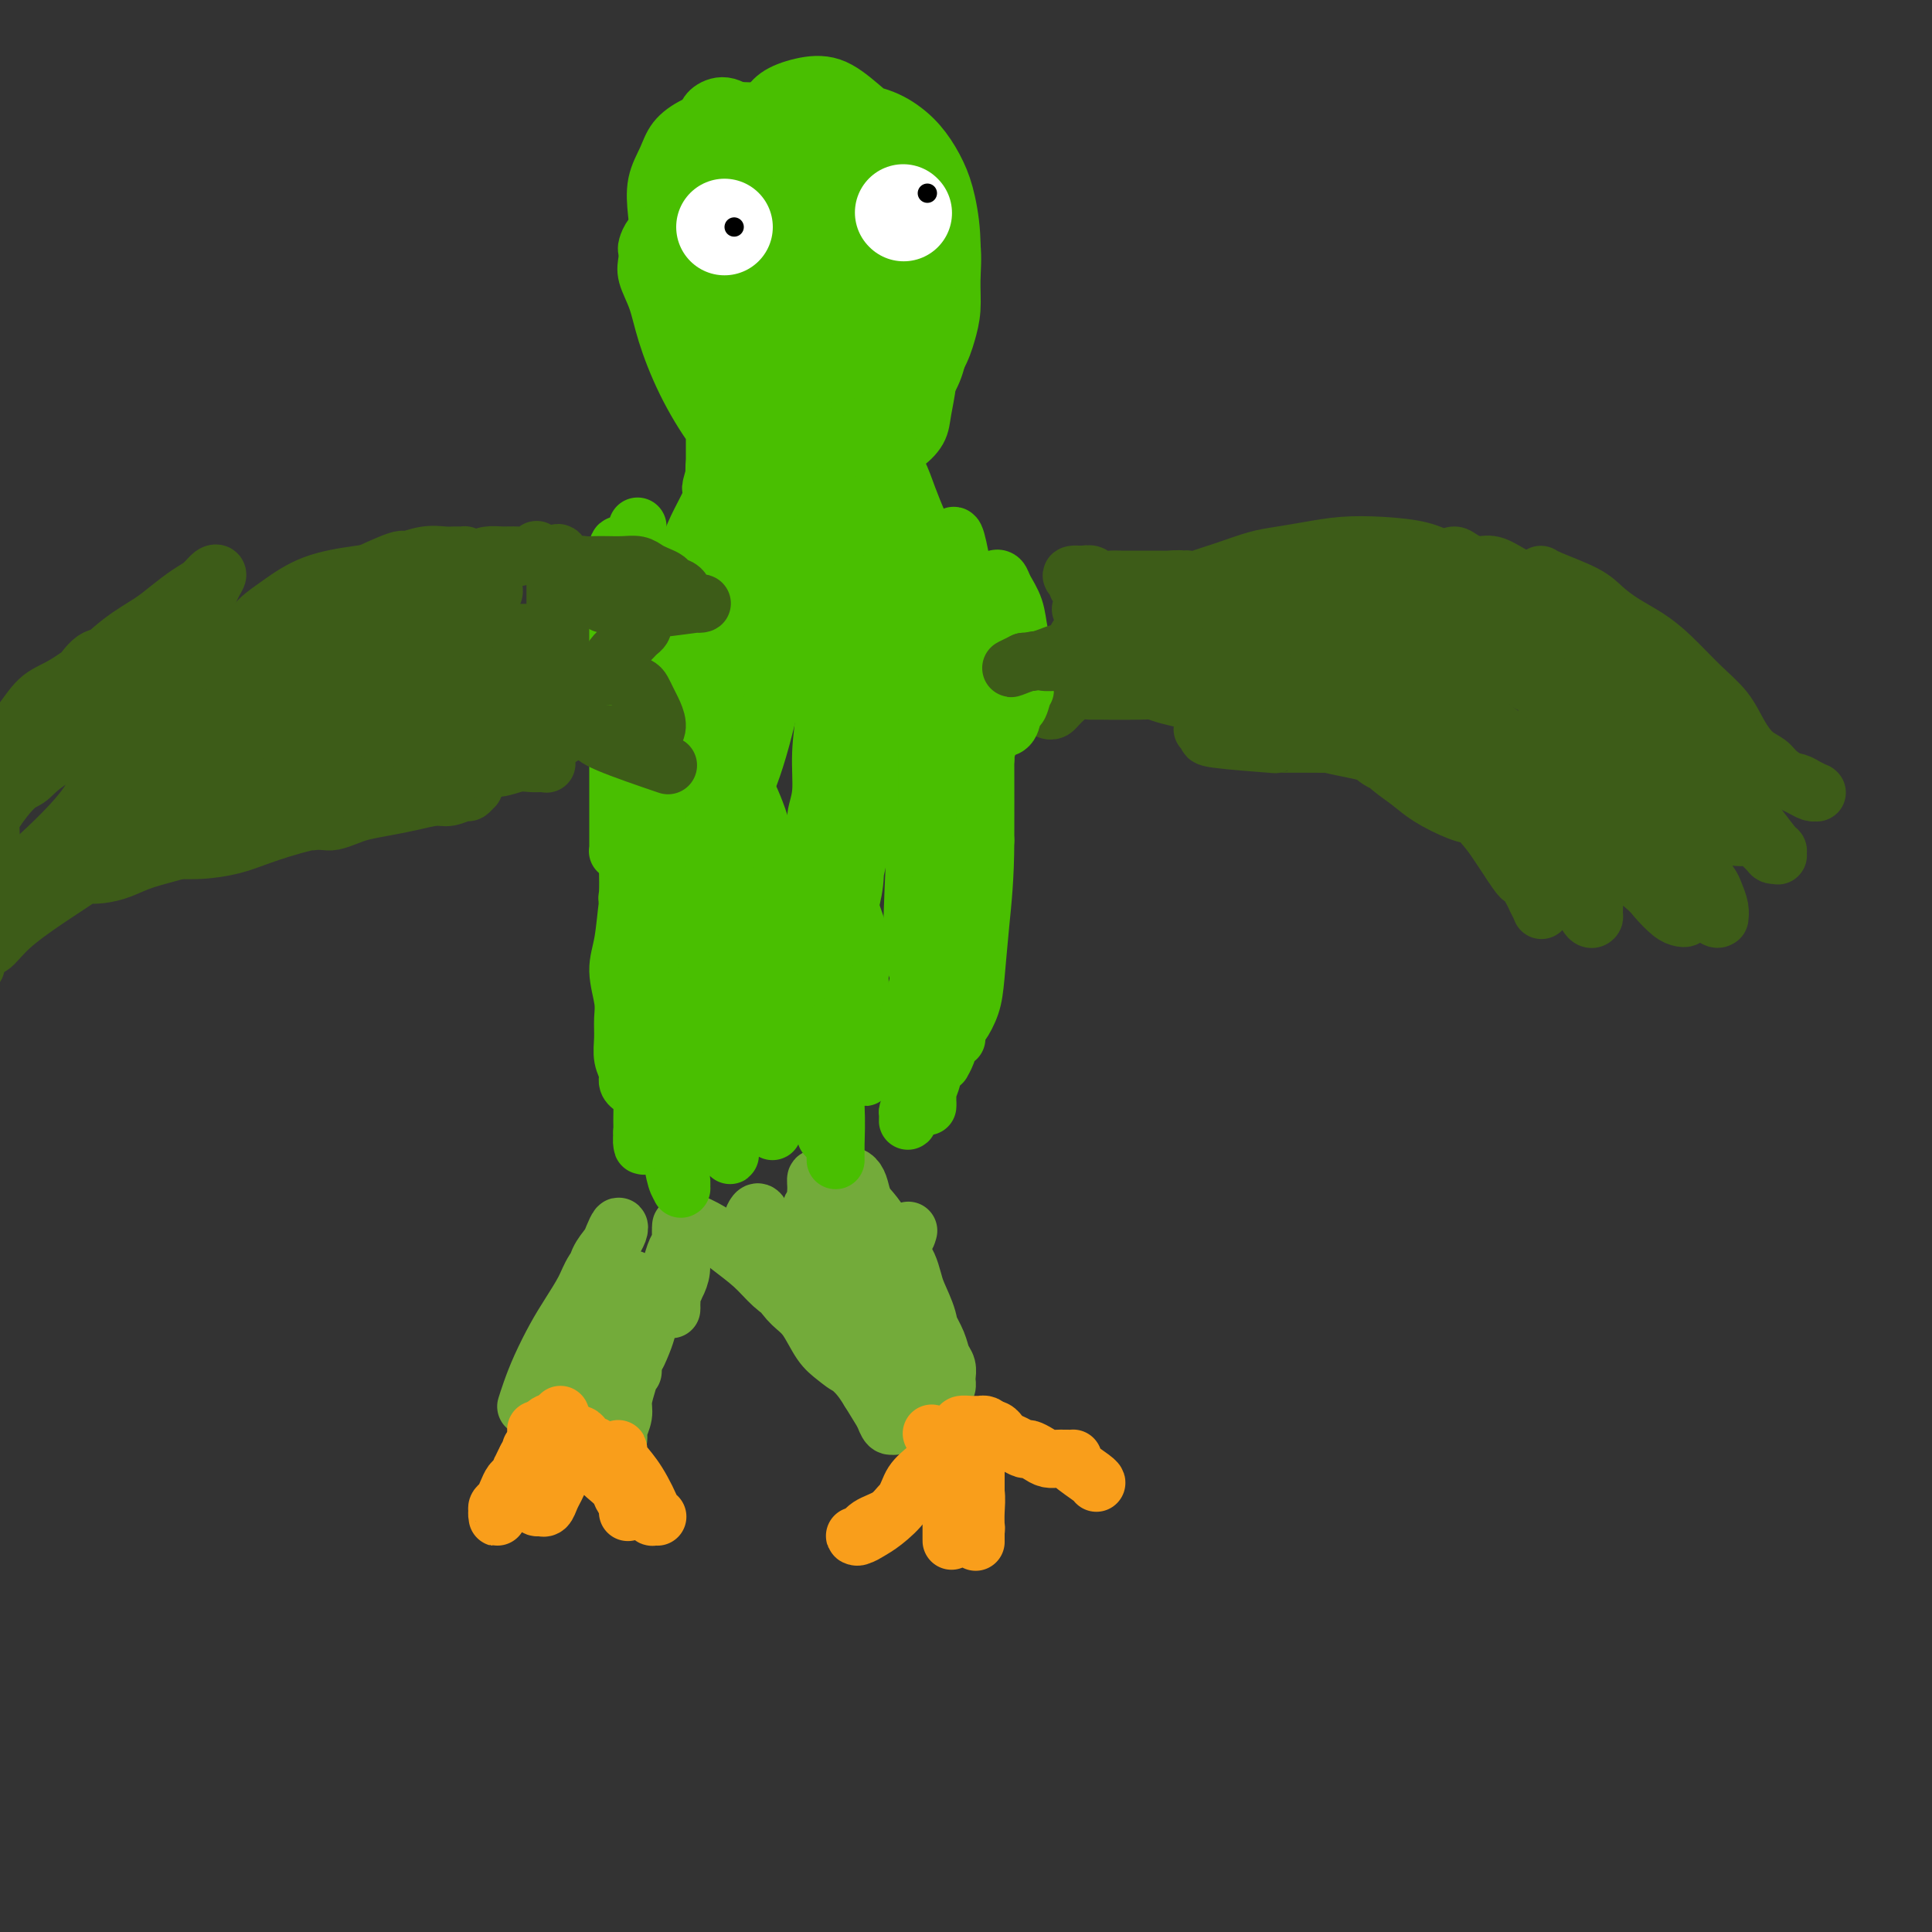 <svg viewBox='0 0 400 400' version='1.1' xmlns='http://www.w3.org/2000/svg' xmlns:xlink='http://www.w3.org/1999/xlink'><rect x="0" y="0" width="400" height="400" fill="#333333" stroke="none"/><g fill='none' stroke='#73AB3A' stroke-width='12' stroke-linecap='round' stroke-linejoin='round'><path d='M109,291c-0.000,0.000 -0.000,0.000 0,0c0.000,-0.000 0.000,-0.000 0,0c-0.000,0.000 -0.000,0.000 0,0c0.000,-0.000 0.000,-0.000 0,0c-0.000,0.000 -0.000,0.000 0,0c0.000,-0.000 0.000,-0.000 0,0c-0.000,0.000 -0.000,0.000 0,0c0.000,-0.000 0.000,-0.001 0,0c-0.000,0.001 -0.001,0.002 0,0c0.001,-0.002 0.003,-0.008 0,0c-0.003,0.008 -0.010,0.031 0,0c0.010,-0.031 0.036,-0.114 0,0c-0.036,0.114 -0.134,0.426 0,0c0.134,-0.426 0.501,-1.590 1,-3c0.499,-1.410 1.129,-3.065 2,-5c0.871,-1.935 1.981,-4.150 3,-6c1.019,-1.850 1.946,-3.335 3,-5c1.054,-1.665 2.233,-3.510 3,-5c0.767,-1.490 1.120,-2.625 2,-4c0.880,-1.375 2.285,-2.989 3,-4c0.715,-1.011 0.740,-1.418 1,-2c0.260,-0.582 0.757,-1.339 1,-2c0.243,-0.661 0.234,-1.227 0,-1c-0.234,0.227 -0.693,1.246 -1,2c-0.307,0.754 -0.464,1.244 -1,2c-0.536,0.756 -1.453,1.780 -2,3c-0.547,1.220 -0.724,2.638 -1,4c-0.276,1.362 -0.652,2.667 -1,4c-0.348,1.333 -0.668,2.693 -1,4c-0.332,1.307 -0.676,2.563 -1,4c-0.324,1.437 -0.626,3.057 -1,4c-0.374,0.943 -0.818,1.208 -1,2c-0.182,0.792 -0.101,2.111 0,3c0.101,0.889 0.222,1.349 0,2c-0.222,0.651 -0.787,1.492 -1,2c-0.213,0.508 -0.073,0.681 0,1c0.073,0.319 0.078,0.784 0,1c-0.078,0.216 -0.239,0.184 0,0c0.239,-0.184 0.879,-0.521 1,-1c0.121,-0.479 -0.277,-1.100 0,-2c0.277,-0.900 1.231,-2.079 2,-3c0.769,-0.921 1.355,-1.584 2,-3c0.645,-1.416 1.348,-3.586 2,-5c0.652,-1.414 1.252,-2.073 2,-3c0.748,-0.927 1.642,-2.122 2,-3c0.358,-0.878 0.179,-1.439 0,-2'/><path d='M128,270c1.807,-3.442 0.823,-2.048 1,-2c0.177,0.048 1.515,-1.249 2,-2c0.485,-0.751 0.116,-0.957 0,-1c-0.116,-0.043 0.021,0.078 0,0c-0.021,-0.078 -0.201,-0.356 0,0c0.201,0.356 0.783,1.347 1,2c0.217,0.653 0.069,0.969 0,2c-0.069,1.031 -0.060,2.778 0,4c0.060,1.222 0.170,1.919 0,3c-0.170,1.081 -0.620,2.544 -1,4c-0.380,1.456 -0.690,2.903 -1,4c-0.310,1.097 -0.619,1.842 -1,3c-0.381,1.158 -0.834,2.728 -1,4c-0.166,1.272 -0.044,2.246 0,3c0.044,0.754 0.011,1.286 0,2c-0.011,0.714 0.001,1.608 0,2c-0.001,0.392 -0.015,0.283 0,0c0.015,-0.283 0.060,-0.739 0,-1c-0.060,-0.261 -0.223,-0.326 0,-1c0.223,-0.674 0.833,-1.956 1,-3c0.167,-1.044 -0.110,-1.850 0,-3c0.110,-1.150 0.607,-2.644 1,-4c0.393,-1.356 0.682,-2.576 1,-4c0.318,-1.424 0.663,-3.054 1,-4c0.337,-0.946 0.665,-1.209 1,-2c0.335,-0.791 0.678,-2.111 1,-3c0.322,-0.889 0.622,-1.349 1,-2c0.378,-0.651 0.832,-1.495 1,-2c0.168,-0.505 0.048,-0.671 0,-1c-0.048,-0.329 -0.024,-0.820 0,-1c0.024,-0.180 0.048,-0.049 0,0c-0.048,0.049 -0.169,0.017 0,0c0.169,-0.017 0.626,-0.018 0,1c-0.626,1.018 -2.336,3.056 -3,4c-0.664,0.944 -0.283,0.795 0,1c0.283,0.205 0.468,0.763 0,2c-0.468,1.237 -1.590,3.153 -2,4c-0.410,0.847 -0.110,0.624 0,1c0.110,0.376 0.030,1.351 0,2c-0.030,0.649 -0.009,0.970 0,1c0.009,0.030 0.005,-0.232 0,0c-0.005,0.232 -0.012,0.959 0,1c0.012,0.041 0.042,-0.604 0,-1c-0.042,-0.396 -0.155,-0.542 0,-1c0.155,-0.458 0.577,-1.229 1,-2'/><path d='M132,280c-0.445,1.397 0.444,-0.612 1,-2c0.556,-1.388 0.779,-2.156 1,-3c0.221,-0.844 0.440,-1.763 1,-3c0.560,-1.237 1.460,-2.792 2,-4c0.540,-1.208 0.719,-2.067 1,-3c0.281,-0.933 0.664,-1.938 1,-3c0.336,-1.062 0.626,-2.181 1,-3c0.374,-0.819 0.832,-1.338 1,-2c0.168,-0.662 0.046,-1.468 0,-2c-0.046,-0.532 -0.016,-0.789 0,-1c0.016,-0.211 0.018,-0.376 0,0c-0.018,0.376 -0.056,1.294 0,2c0.056,0.706 0.207,1.201 0,2c-0.207,0.799 -0.774,1.902 -1,3c-0.226,1.098 -0.113,2.192 0,3c0.113,0.808 0.226,1.331 0,2c-0.226,0.669 -0.793,1.486 -1,2c-0.207,0.514 -0.056,0.727 0,1c0.056,0.273 0.015,0.607 0,1c-0.015,0.393 -0.005,0.845 0,1c0.005,0.155 0.004,0.012 0,0c-0.004,-0.012 -0.011,0.107 0,0c0.011,-0.107 0.041,-0.440 0,-1c-0.041,-0.560 -0.152,-1.345 0,-2c0.152,-0.655 0.566,-1.178 1,-2c0.434,-0.822 0.887,-1.944 1,-3c0.113,-1.056 -0.114,-2.046 0,-3c0.114,-0.954 0.569,-1.872 1,-3c0.431,-1.128 0.837,-2.465 1,-3c0.163,-0.535 0.081,-0.267 0,0'/><path d='M143,253c-0.000,-0.000 -0.000,-0.000 0,0c0.000,0.000 0.001,0.000 0,0c-0.001,-0.000 -0.004,-0.002 0,0c0.004,0.002 0.013,0.006 0,0c-0.013,-0.006 -0.049,-0.022 0,0c0.049,0.022 0.183,0.080 0,0c-0.183,-0.080 -0.682,-0.300 0,0c0.682,0.300 2.545,1.119 4,2c1.455,0.881 2.503,1.824 4,3c1.497,1.176 3.445,2.583 5,4c1.555,1.417 2.719,2.842 4,4c1.281,1.158 2.679,2.050 4,3c1.321,0.950 2.563,1.959 4,3c1.437,1.041 3.068,2.114 4,3c0.932,0.886 1.164,1.586 2,2c0.836,0.414 2.277,0.541 3,1c0.723,0.459 0.730,1.251 1,2c0.270,0.749 0.805,1.456 1,2c0.195,0.544 0.050,0.926 0,1c-0.050,0.074 -0.004,-0.161 0,0c0.004,0.161 -0.032,0.717 0,1c0.032,0.283 0.133,0.293 0,0c-0.133,-0.293 -0.500,-0.890 -1,-1c-0.500,-0.110 -1.134,0.267 -2,0c-0.866,-0.267 -1.965,-1.179 -3,-2c-1.035,-0.821 -2.007,-1.553 -3,-3c-0.993,-1.447 -2.006,-3.609 -3,-5c-0.994,-1.391 -1.969,-2.011 -3,-3c-1.031,-0.989 -2.118,-2.349 -3,-4c-0.882,-1.651 -1.561,-3.594 -2,-5c-0.439,-1.406 -0.640,-2.274 -1,-3c-0.360,-0.726 -0.878,-1.310 -1,-2c-0.122,-0.690 0.153,-1.486 0,-2c-0.153,-0.514 -0.733,-0.746 -1,-1c-0.267,-0.254 -0.219,-0.530 0,-1c0.219,-0.470 0.610,-1.134 1,-1c0.390,0.134 0.777,1.066 1,2c0.223,0.934 0.280,1.869 1,3c0.720,1.131 2.102,2.459 3,4c0.898,1.541 1.311,3.297 2,5c0.689,1.703 1.654,3.354 3,5c1.346,1.646 3.072,3.287 4,5c0.928,1.713 1.058,3.500 2,5c0.942,1.500 2.698,2.714 4,4c1.302,1.286 2.151,2.643 3,4'/><path d='M180,288c4.249,6.889 3.373,5.611 3,5c-0.373,-0.611 -0.243,-0.554 0,0c0.243,0.554 0.599,1.605 1,2c0.401,0.395 0.847,0.136 1,0c0.153,-0.136 0.012,-0.147 0,0c-0.012,0.147 0.103,0.453 0,0c-0.103,-0.453 -0.426,-1.667 -1,-3c-0.574,-1.333 -1.400,-2.787 -2,-4c-0.600,-1.213 -0.973,-2.185 -2,-4c-1.027,-1.815 -2.709,-4.474 -4,-7c-1.291,-2.526 -2.192,-4.920 -3,-7c-0.808,-2.080 -1.524,-3.848 -2,-5c-0.476,-1.152 -0.714,-1.690 -1,-3c-0.286,-1.310 -0.622,-3.393 -1,-5c-0.378,-1.607 -0.800,-2.738 -1,-4c-0.200,-1.262 -0.178,-2.653 0,-3c0.178,-0.347 0.512,0.352 1,1c0.488,0.648 1.132,1.244 2,3c0.868,1.756 1.962,4.671 3,7c1.038,2.329 2.020,4.073 3,6c0.980,1.927 1.958,4.038 3,6c1.042,1.962 2.149,3.775 3,5c0.851,1.225 1.446,1.861 2,3c0.554,1.139 1.066,2.780 2,4c0.934,1.220 2.289,2.019 3,3c0.711,0.981 0.779,2.145 1,3c0.221,0.855 0.596,1.403 1,2c0.404,0.597 0.839,1.245 1,2c0.161,0.755 0.049,1.618 0,2c-0.049,0.382 -0.035,0.285 0,0c0.035,-0.285 0.091,-0.756 0,-1c-0.091,-0.244 -0.331,-0.261 -1,-1c-0.669,-0.739 -1.769,-2.199 -3,-4c-1.231,-1.801 -2.595,-3.944 -4,-6c-1.405,-2.056 -2.853,-4.027 -4,-6c-1.147,-1.973 -1.995,-3.948 -3,-6c-1.005,-2.052 -2.168,-4.180 -3,-6c-0.832,-1.820 -1.333,-3.330 -2,-5c-0.667,-1.670 -1.500,-3.499 -2,-5c-0.500,-1.501 -0.667,-2.673 -1,-4c-0.333,-1.327 -0.831,-2.809 -1,-4c-0.169,-1.191 -0.007,-2.090 0,-3c0.007,-0.910 -0.141,-1.831 0,-2c0.141,-0.169 0.570,0.416 1,1'/><path d='M170,245c-0.464,-2.859 0.876,0.993 2,3c1.124,2.007 2.030,2.167 3,3c0.970,0.833 2.003,2.337 3,4c0.997,1.663 1.959,3.484 3,5c1.041,1.516 2.163,2.727 3,4c0.837,1.273 1.390,2.609 2,4c0.610,1.391 1.278,2.836 2,4c0.722,1.164 1.500,2.048 2,3c0.500,0.952 0.722,1.971 1,3c0.278,1.029 0.611,2.066 1,3c0.389,0.934 0.833,1.764 1,2c0.167,0.236 0.057,-0.122 0,0c-0.057,0.122 -0.062,0.724 0,1c0.062,0.276 0.189,0.225 0,0c-0.189,-0.225 -0.695,-0.623 -1,-1c-0.305,-0.377 -0.409,-0.733 -2,-5c-1.591,-4.267 -4.668,-12.444 -6,-16c-1.332,-3.556 -0.920,-2.489 -1,-3c-0.080,-0.511 -0.651,-2.599 -1,-4c-0.349,-1.401 -0.477,-2.116 -1,-3c-0.523,-0.884 -1.442,-1.938 -2,-3c-0.558,-1.062 -0.754,-2.132 -1,-3c-0.246,-0.868 -0.543,-1.534 -1,-2c-0.457,-0.466 -1.074,-0.730 -1,0c0.074,0.730 0.839,2.456 2,4c1.161,1.544 2.720,2.905 4,5c1.280,2.095 2.283,4.924 3,7c0.717,2.076 1.147,3.399 2,5c0.853,1.601 2.127,3.478 3,5c0.873,1.522 1.344,2.688 2,4c0.656,1.312 1.496,2.771 2,4c0.504,1.229 0.671,2.228 1,3c0.329,0.772 0.821,1.315 1,2c0.179,0.685 0.046,1.511 0,2c-0.046,0.489 -0.005,0.642 0,1c0.005,0.358 -0.025,0.923 0,1c0.025,0.077 0.105,-0.332 0,-1c-0.105,-0.668 -0.395,-1.596 -1,-3c-0.605,-1.404 -1.524,-3.286 -2,-5c-0.476,-1.714 -0.510,-3.260 -1,-5c-0.490,-1.740 -1.438,-3.673 -2,-5c-0.562,-1.327 -0.738,-2.046 -1,-3c-0.262,-0.954 -0.609,-2.141 -1,-3c-0.391,-0.859 -0.826,-1.388 -1,-2c-0.174,-0.612 -0.087,-1.306 0,-2'/><path d='M187,258c-1.452,-4.571 -0.583,-2.500 0,-2c0.583,0.500 0.881,-0.571 1,-1c0.119,-0.429 0.060,-0.214 0,0'/></g>
<g fill='none' stroke='#3D5C18' stroke-width='12' stroke-linecap='round' stroke-linejoin='round'><path d='M217,147c0.002,0.001 0.003,0.001 0,0c-0.003,-0.001 -0.011,-0.005 0,0c0.011,0.005 0.041,0.017 0,0c-0.041,-0.017 -0.154,-0.065 0,0c0.154,0.065 0.574,0.241 1,0c0.426,-0.241 0.857,-0.901 2,-2c1.143,-1.099 2.997,-2.637 5,-4c2.003,-1.363 4.155,-2.550 6,-4c1.845,-1.450 3.383,-3.162 5,-4c1.617,-0.838 3.312,-0.802 5,-1c1.688,-0.198 3.370,-0.629 5,-1c1.630,-0.371 3.208,-0.680 5,-1c1.792,-0.320 3.799,-0.649 6,-1c2.201,-0.351 4.596,-0.724 7,-1c2.404,-0.276 4.816,-0.455 7,-1c2.184,-0.545 4.139,-1.455 6,-2c1.861,-0.545 3.629,-0.724 5,-1c1.371,-0.276 2.345,-0.648 3,-1c0.655,-0.352 0.991,-0.682 2,-1c1.009,-0.318 2.690,-0.622 4,-1c1.310,-0.378 2.250,-0.831 3,-1c0.750,-0.169 1.309,-0.056 2,0c0.691,0.056 1.514,0.055 2,0c0.486,-0.055 0.634,-0.163 1,0c0.366,0.163 0.949,0.598 1,1c0.051,0.402 -0.431,0.769 -1,1c-0.569,0.231 -1.225,0.324 -2,1c-0.775,0.676 -1.671,1.936 -3,3c-1.329,1.064 -3.093,1.934 -5,3c-1.907,1.066 -3.959,2.328 -6,3c-2.041,0.672 -4.072,0.754 -6,1c-1.928,0.246 -3.752,0.654 -6,1c-2.248,0.346 -4.921,0.628 -7,1c-2.079,0.372 -3.565,0.832 -5,1c-1.435,0.168 -2.819,0.043 -4,0c-1.181,-0.043 -2.159,-0.004 -3,0c-0.841,0.004 -1.547,-0.029 -2,0c-0.453,0.029 -0.655,0.118 -1,0c-0.345,-0.118 -0.834,-0.442 -1,-1c-0.166,-0.558 -0.009,-1.348 0,-2c0.009,-0.652 -0.132,-1.164 0,-2c0.132,-0.836 0.535,-1.994 1,-3c0.465,-1.006 0.990,-1.859 2,-3c1.010,-1.141 2.505,-2.571 4,-4'/><path d='M255,121c2.000,-1.496 4.000,-1.735 6,-2c2.000,-0.265 3.998,-0.554 6,-1c2.002,-0.446 4.006,-1.048 6,-1c1.994,0.048 3.979,0.745 6,1c2.021,0.255 4.078,0.068 6,0c1.922,-0.068 3.708,-0.018 5,0c1.292,0.018 2.091,0.005 3,0c0.909,-0.005 1.930,-0.001 3,0c1.070,0.001 2.189,0.001 3,0c0.811,-0.001 1.315,-0.001 2,0c0.685,0.001 1.553,0.004 2,0c0.447,-0.004 0.474,-0.013 1,0c0.526,0.013 1.553,0.050 2,0c0.447,-0.050 0.315,-0.185 1,0c0.685,0.185 2.187,0.691 3,1c0.813,0.309 0.936,0.422 2,1c1.064,0.578 3.070,1.623 4,2c0.930,0.377 0.782,0.087 1,0c0.218,-0.087 0.800,0.030 1,0c0.200,-0.030 0.019,-0.208 0,0c-0.019,0.208 0.123,0.803 0,1c-0.123,0.197 -0.512,-0.003 -1,0c-0.488,0.003 -1.075,0.209 -2,0c-0.925,-0.209 -2.188,-0.833 -3,-1c-0.812,-0.167 -1.173,0.123 -2,0c-0.827,-0.123 -2.120,-0.659 -3,-1c-0.880,-0.341 -1.346,-0.487 -2,-1c-0.654,-0.513 -1.494,-1.392 -2,-2c-0.506,-0.608 -0.676,-0.946 -1,-1c-0.324,-0.054 -0.802,0.177 -1,0c-0.198,-0.177 -0.114,-0.763 0,-1c0.114,-0.237 0.260,-0.126 0,0c-0.260,0.126 -0.927,0.267 -1,0c-0.073,-0.267 0.447,-0.942 1,-1c0.553,-0.058 1.139,0.499 2,1c0.861,0.501 1.997,0.944 3,1c1.003,0.056 1.871,-0.277 3,0c1.129,0.277 2.518,1.162 4,2c1.482,0.838 3.058,1.627 5,3c1.942,1.373 4.251,3.328 6,5c1.749,1.672 2.938,3.061 4,4c1.062,0.939 1.996,1.427 3,2c1.004,0.573 2.078,1.231 3,2c0.922,0.769 1.692,1.648 2,2c0.308,0.352 0.154,0.176 0,0'/><path d='M336,137c4.652,3.555 2.783,2.443 2,2c-0.783,-0.443 -0.480,-0.218 0,0c0.480,0.218 1.137,0.430 2,1c0.863,0.570 1.933,1.497 3,2c1.067,0.503 2.132,0.581 3,1c0.868,0.419 1.540,1.178 2,2c0.460,0.822 0.708,1.706 1,2c0.292,0.294 0.627,-0.001 1,0c0.373,0.001 0.782,0.298 1,1c0.218,0.702 0.244,1.809 0,2c-0.244,0.191 -0.756,-0.535 -1,-1c-0.244,-0.465 -0.218,-0.668 -1,-1c-0.782,-0.332 -2.373,-0.793 -4,-2c-1.627,-1.207 -3.292,-3.160 -5,-5c-1.708,-1.840 -3.459,-3.566 -5,-5c-1.541,-1.434 -2.872,-2.576 -4,-4c-1.128,-1.424 -2.053,-3.131 -3,-4c-0.947,-0.869 -1.917,-0.901 -3,-2c-1.083,-1.099 -2.280,-3.265 -3,-4c-0.720,-0.735 -0.962,-0.038 -1,0c-0.038,0.038 0.128,-0.583 0,-1c-0.128,-0.417 -0.552,-0.628 -1,-1c-0.448,-0.372 -0.922,-0.903 -1,-1c-0.078,-0.097 0.239,0.242 2,1c1.761,0.758 4.965,1.936 7,3c2.035,1.064 2.899,2.013 4,3c1.101,0.987 2.437,2.013 4,3c1.563,0.987 3.352,1.936 5,3c1.648,1.064 3.154,2.242 5,4c1.846,1.758 4.032,4.095 6,6c1.968,1.905 3.720,3.378 5,5c1.280,1.622 2.090,3.394 3,5c0.910,1.606 1.920,3.046 3,4c1.080,0.954 2.229,1.422 3,2c0.771,0.578 1.163,1.265 2,2c0.837,0.735 2.119,1.517 3,2c0.881,0.483 1.362,0.666 2,1c0.638,0.334 1.433,0.819 2,1c0.567,0.181 0.907,0.059 1,0c0.093,-0.059 -0.060,-0.056 0,0c0.060,0.056 0.334,0.164 0,0c-0.334,-0.164 -1.275,-0.601 -2,-1c-0.725,-0.399 -1.234,-0.761 -2,-1c-0.766,-0.239 -1.790,-0.354 -3,-1c-1.210,-0.646 -2.605,-1.823 -4,-3'/><path d='M365,158c-2.491,-1.424 -3.720,-1.985 -5,-3c-1.280,-1.015 -2.612,-2.483 -4,-4c-1.388,-1.517 -2.834,-3.083 -4,-4c-1.166,-0.917 -2.054,-1.185 -3,-2c-0.946,-0.815 -1.950,-2.179 -3,-3c-1.050,-0.821 -2.147,-1.101 -3,-2c-0.853,-0.899 -1.463,-2.417 -2,-3c-0.537,-0.583 -1.001,-0.233 -1,0c0.001,0.233 0.468,0.348 1,1c0.532,0.652 1.128,1.843 2,3c0.872,1.157 2.020,2.282 3,4c0.980,1.718 1.791,4.029 3,6c1.209,1.971 2.815,3.601 4,5c1.185,1.399 1.950,2.566 3,4c1.050,1.434 2.386,3.134 3,4c0.614,0.866 0.505,0.897 2,3c1.495,2.103 4.593,6.277 6,8c1.407,1.723 1.121,0.996 1,1c-0.121,0.004 -0.079,0.740 0,1c0.079,0.260 0.193,0.045 0,0c-0.193,-0.045 -0.693,0.081 -1,0c-0.307,-0.081 -0.419,-0.370 -1,-1c-0.581,-0.630 -1.629,-1.603 -3,-3c-1.371,-1.397 -3.065,-3.220 -5,-5c-1.935,-1.780 -4.112,-3.517 -6,-5c-1.888,-1.483 -3.488,-2.711 -5,-4c-1.512,-1.289 -2.937,-2.639 -4,-4c-1.063,-1.361 -1.763,-2.732 -3,-4c-1.237,-1.268 -3.011,-2.431 -4,-3c-0.989,-0.569 -1.192,-0.542 -2,-1c-0.808,-0.458 -2.221,-1.400 -3,-2c-0.779,-0.600 -0.923,-0.860 -1,-1c-0.077,-0.140 -0.089,-0.162 0,0c0.089,0.162 0.277,0.508 1,1c0.723,0.492 1.982,1.132 3,2c1.018,0.868 1.795,1.965 3,3c1.205,1.035 2.836,2.007 4,3c1.164,0.993 1.860,2.008 3,3c1.140,0.992 2.724,1.960 4,3c1.276,1.040 2.242,2.152 3,3c0.758,0.848 1.306,1.434 2,2c0.694,0.566 1.533,1.114 2,2c0.467,0.886 0.562,2.110 1,3c0.438,0.890 1.219,1.445 2,2'/><path d='M358,171c4.330,4.192 1.654,1.674 1,1c-0.654,-0.674 0.713,0.498 1,1c0.287,0.502 -0.505,0.334 -1,0c-0.495,-0.334 -0.694,-0.836 -1,-1c-0.306,-0.164 -0.721,0.008 -2,-1c-1.279,-1.008 -3.424,-3.196 -5,-5c-1.576,-1.804 -2.585,-3.224 -4,-5c-1.415,-1.776 -3.237,-3.907 -5,-6c-1.763,-2.093 -3.466,-4.147 -5,-6c-1.534,-1.853 -2.897,-3.506 -4,-5c-1.103,-1.494 -1.945,-2.828 -3,-4c-1.055,-1.172 -2.325,-2.183 -3,-3c-0.675,-0.817 -0.757,-1.442 -1,-2c-0.243,-0.558 -0.649,-1.049 -1,-1c-0.351,0.049 -0.648,0.639 0,2c0.648,1.361 2.242,3.493 4,6c1.758,2.507 3.679,5.389 7,10c3.321,4.611 8.042,10.950 10,14c1.958,3.050 1.154,2.812 1,3c-0.154,0.188 0.344,0.803 1,2c0.656,1.197 1.471,2.977 2,4c0.529,1.023 0.773,1.288 1,2c0.227,0.712 0.439,1.869 1,3c0.561,1.131 1.471,2.236 2,3c0.529,0.764 0.676,1.188 1,2c0.324,0.812 0.824,2.012 1,3c0.176,0.988 0.030,1.765 0,2c-0.030,0.235 0.058,-0.070 0,0c-0.058,0.070 -0.262,0.515 -1,0c-0.738,-0.515 -2.010,-1.992 -3,-3c-0.990,-1.008 -1.700,-1.549 -3,-3c-1.300,-1.451 -3.191,-3.813 -5,-6c-1.809,-2.187 -3.535,-4.198 -5,-6c-1.465,-1.802 -2.668,-3.393 -4,-5c-1.332,-1.607 -2.791,-3.229 -4,-5c-1.209,-1.771 -2.167,-3.691 -3,-5c-0.833,-1.309 -1.542,-2.007 -2,-3c-0.458,-0.993 -0.664,-2.279 -1,-3c-0.336,-0.721 -0.803,-0.876 -1,-1c-0.197,-0.124 -0.125,-0.219 0,0c0.125,0.219 0.301,0.750 1,2c0.699,1.250 1.919,3.219 3,5c1.081,1.781 2.022,3.374 3,5c0.978,1.626 1.994,3.284 3,5c1.006,1.716 2.002,3.490 3,5c0.998,1.510 1.999,2.755 3,4'/><path d='M340,176c2.683,4.407 1.889,2.925 2,3c0.111,0.075 1.127,1.709 2,3c0.873,1.291 1.605,2.241 2,3c0.395,0.759 0.455,1.327 1,2c0.545,0.673 1.576,1.453 2,2c0.424,0.547 0.243,0.862 0,1c-0.243,0.138 -0.546,0.097 -1,0c-0.454,-0.097 -1.058,-0.252 -2,-1c-0.942,-0.748 -2.221,-2.090 -3,-3c-0.779,-0.910 -1.058,-1.390 -3,-3c-1.942,-1.610 -5.545,-4.352 -8,-7c-2.455,-2.648 -3.761,-5.203 -5,-8c-1.239,-2.797 -2.412,-5.837 -3,-7c-0.588,-1.163 -0.590,-0.448 -1,-1c-0.410,-0.552 -1.226,-2.369 -2,-4c-0.774,-1.631 -1.504,-3.075 -2,-4c-0.496,-0.925 -0.758,-1.332 0,2c0.758,3.332 2.535,10.405 4,15c1.465,4.595 2.617,6.714 3,8c0.383,1.286 -0.003,1.738 0,2c0.003,0.262 0.394,0.332 1,1c0.606,0.668 1.428,1.933 2,3c0.572,1.067 0.895,1.938 1,3c0.105,1.062 -0.007,2.317 0,3c0.007,0.683 0.133,0.795 0,1c-0.133,0.205 -0.524,0.502 -1,0c-0.476,-0.502 -1.035,-1.802 -2,-3c-0.965,-1.198 -2.334,-2.295 -3,-3c-0.666,-0.705 -0.628,-1.017 -2,-3c-1.372,-1.983 -4.153,-5.637 -6,-8c-1.847,-2.363 -2.760,-3.435 -4,-5c-1.240,-1.565 -2.808,-3.623 -4,-5c-1.192,-1.377 -2.008,-2.074 -3,-3c-0.992,-0.926 -2.159,-2.083 -3,-3c-0.841,-0.917 -1.356,-1.594 -2,-2c-0.644,-0.406 -1.419,-0.540 -2,-1c-0.581,-0.460 -0.969,-1.245 -1,-1c-0.031,0.245 0.295,1.521 1,3c0.705,1.479 1.788,3.162 3,5c1.212,1.838 2.552,3.833 4,6c1.448,2.167 3.005,4.507 4,6c0.995,1.493 1.427,2.141 2,3c0.573,0.859 1.286,1.930 2,3'/><path d='M313,179c2.819,4.318 1.866,2.112 2,2c0.134,-0.112 1.354,1.870 2,3c0.646,1.130 0.717,1.409 1,2c0.283,0.591 0.778,1.495 1,2c0.222,0.505 0.170,0.613 0,0c-0.170,-0.613 -0.460,-1.945 -1,-3c-0.540,-1.055 -1.331,-1.831 -3,-4c-1.669,-2.169 -4.215,-5.729 -6,-8c-1.785,-2.271 -2.809,-3.254 -4,-5c-1.191,-1.746 -2.547,-4.257 -4,-6c-1.453,-1.743 -3.001,-2.719 -4,-4c-0.999,-1.281 -1.447,-2.867 -2,-4c-0.553,-1.133 -1.209,-1.812 -2,-3c-0.791,-1.188 -1.715,-2.883 -2,-4c-0.285,-1.117 0.069,-1.654 0,-2c-0.069,-0.346 -0.560,-0.502 -1,-1c-0.440,-0.498 -0.830,-1.339 0,0c0.830,1.339 2.881,4.858 4,7c1.119,2.142 1.308,2.906 2,4c0.692,1.094 1.888,2.516 3,4c1.112,1.484 2.141,3.028 3,4c0.859,0.972 1.550,1.371 2,2c0.450,0.629 0.661,1.489 1,2c0.339,0.511 0.808,0.673 1,1c0.192,0.327 0.108,0.818 0,1c-0.108,0.182 -0.241,0.054 0,0c0.241,-0.054 0.855,-0.034 1,0c0.145,0.034 -0.180,0.081 -1,0c-0.820,-0.081 -2.134,-0.289 -4,-1c-1.866,-0.711 -4.285,-1.924 -6,-3c-1.715,-1.076 -2.728,-2.016 -4,-3c-1.272,-0.984 -2.805,-2.011 -4,-3c-1.195,-0.989 -2.052,-1.941 -3,-3c-0.948,-1.059 -1.985,-2.225 -3,-3c-1.015,-0.775 -2.007,-1.157 -3,-2c-0.993,-0.843 -1.987,-2.145 -3,-3c-1.013,-0.855 -2.044,-1.264 -3,-2c-0.956,-0.736 -1.837,-1.800 -2,-2c-0.163,-0.200 0.391,0.464 1,1c0.609,0.536 1.272,0.945 2,2c0.728,1.055 1.521,2.758 3,4c1.479,1.242 3.644,2.024 5,3c1.356,0.976 1.904,2.147 3,3c1.096,0.853 2.742,1.386 4,2c1.258,0.614 2.129,1.307 3,2'/><path d='M292,161c3.770,2.871 2.695,1.550 3,1c0.305,-0.550 1.989,-0.329 3,0c1.011,0.329 1.349,0.765 2,1c0.651,0.235 1.616,0.268 2,0c0.384,-0.268 0.185,-0.838 0,-1c-0.185,-0.162 -0.358,0.084 -1,0c-0.642,-0.084 -1.753,-0.498 -3,-1c-1.247,-0.502 -2.631,-1.091 -5,-2c-2.369,-0.909 -5.722,-2.139 -9,-3c-3.278,-0.861 -6.482,-1.355 -9,-2c-2.518,-0.645 -4.351,-1.441 -6,-2c-1.649,-0.559 -3.113,-0.882 -5,-1c-1.887,-0.118 -4.195,-0.033 -6,0c-1.805,0.033 -3.106,0.012 -4,0c-0.894,-0.012 -1.382,-0.014 -2,0c-0.618,0.014 -1.368,0.046 -2,0c-0.632,-0.046 -1.148,-0.170 -1,0c0.148,0.170 0.960,0.634 1,1c0.040,0.366 -0.692,0.634 2,1c2.692,0.366 8.808,0.830 11,1c2.192,0.170 0.461,0.046 2,0c1.539,-0.046 6.347,-0.012 9,0c2.653,0.012 3.152,0.003 4,0c0.848,-0.003 2.045,-0.001 3,0c0.955,0.001 1.666,0.001 3,0c1.334,-0.001 3.289,-0.003 4,0c0.711,0.003 0.176,0.010 0,0c-0.176,-0.010 0.006,-0.038 -1,0c-1.006,0.038 -3.199,0.141 -6,0c-2.801,-0.141 -6.210,-0.528 -9,-1c-2.790,-0.472 -4.963,-1.030 -7,-2c-2.037,-0.970 -3.940,-2.354 -6,-3c-2.060,-0.646 -4.277,-0.555 -6,-1c-1.723,-0.445 -2.952,-1.426 -4,-2c-1.048,-0.574 -1.914,-0.742 -3,-1c-1.086,-0.258 -2.393,-0.606 -3,-1c-0.607,-0.394 -0.515,-0.836 -1,-1c-0.485,-0.164 -1.547,-0.052 -2,0c-0.453,0.052 -0.297,0.045 0,0c0.297,-0.045 0.734,-0.127 1,0c0.266,0.127 0.362,0.465 2,1c1.638,0.535 4.819,1.268 8,2'/><path d='M251,145c3.050,0.868 5.176,1.539 7,2c1.824,0.461 3.346,0.712 5,1c1.654,0.288 3.439,0.613 5,1c1.561,0.387 2.896,0.837 4,1c1.104,0.163 1.976,0.040 3,0c1.024,-0.040 2.200,0.004 3,0c0.800,-0.004 1.224,-0.057 2,0c0.776,0.057 1.903,0.222 2,0c0.097,-0.222 -0.834,-0.833 -2,-1c-1.166,-0.167 -2.565,0.110 -4,0c-1.435,-0.110 -2.907,-0.607 -5,-1c-2.093,-0.393 -4.809,-0.684 -7,-1c-2.191,-0.316 -3.858,-0.659 -6,-1c-2.142,-0.341 -4.761,-0.680 -7,-1c-2.239,-0.320 -4.100,-0.622 -6,-1c-1.900,-0.378 -3.840,-0.833 -5,-1c-1.160,-0.167 -1.540,-0.044 -4,0c-2.460,0.044 -7.000,0.011 -9,0c-2.000,-0.011 -1.461,0.001 -1,0c0.461,-0.001 0.845,-0.014 2,0c1.155,0.014 3.081,0.055 5,0c1.919,-0.055 3.832,-0.207 6,0c2.168,0.207 4.592,0.774 7,1c2.408,0.226 4.802,0.113 7,0c2.198,-0.113 4.202,-0.226 6,0c1.798,0.226 3.391,0.792 5,1c1.609,0.208 3.234,0.058 5,0c1.766,-0.058 3.674,-0.026 5,0c1.326,0.026 2.071,0.045 3,0c0.929,-0.045 2.042,-0.153 3,0c0.958,0.153 1.762,0.566 2,1c0.238,0.434 -0.091,0.888 -1,1c-0.909,0.112 -2.399,-0.116 -4,0c-1.601,0.116 -3.312,0.578 -5,1c-1.688,0.422 -3.351,0.804 -5,1c-1.649,0.196 -3.283,0.207 -5,0c-1.717,-0.207 -3.516,-0.633 -5,-1c-1.484,-0.367 -2.652,-0.676 -4,-1c-1.348,-0.324 -2.876,-0.664 -4,-1c-1.124,-0.336 -1.843,-0.667 -3,-1c-1.157,-0.333 -2.754,-0.666 -4,-1c-1.246,-0.334 -2.143,-0.667 -3,-1c-0.857,-0.333 -1.673,-0.667 -2,-1c-0.327,-0.333 -0.163,-0.667 0,-1'/><path d='M237,141c-3.758,-1.234 -0.652,-0.319 1,0c1.652,0.319 1.851,0.040 5,0c3.149,-0.040 9.247,0.157 14,0c4.753,-0.157 8.160,-0.669 11,-1c2.840,-0.331 5.113,-0.482 8,-1c2.887,-0.518 6.388,-1.404 9,-2c2.612,-0.596 4.334,-0.903 6,-1c1.666,-0.097 3.275,0.015 5,0c1.725,-0.015 3.565,-0.159 5,0c1.435,0.159 2.464,0.620 4,1c1.536,0.380 3.580,0.680 5,1c1.420,0.320 2.217,0.660 3,1c0.783,0.340 1.553,0.682 2,1c0.447,0.318 0.570,0.614 1,1c0.430,0.386 1.166,0.863 2,1c0.834,0.137 1.766,-0.065 3,0c1.234,0.065 2.772,0.396 4,1c1.228,0.604 2.147,1.482 3,2c0.853,0.518 1.639,0.675 3,1c1.361,0.325 3.297,0.819 4,1c0.703,0.181 0.174,0.049 0,0c-0.174,-0.049 0.006,-0.014 0,0c-0.006,0.014 -0.199,0.008 0,0c0.199,-0.008 0.790,-0.019 1,0c0.210,0.019 0.041,0.067 0,0c-0.041,-0.067 0.048,-0.251 0,0c-0.048,0.251 -0.231,0.935 -1,1c-0.769,0.065 -2.124,-0.489 -4,-1c-1.876,-0.511 -4.273,-0.979 -7,-2c-2.727,-1.021 -5.783,-2.594 -8,-4c-2.217,-1.406 -3.594,-2.645 -5,-4c-1.406,-1.355 -2.840,-2.826 -4,-4c-1.160,-1.174 -2.045,-2.050 -3,-3c-0.955,-0.950 -1.981,-1.974 -3,-3c-1.019,-1.026 -2.030,-2.056 -2,-2c0.030,0.056 1.102,1.197 2,2c0.898,0.803 1.624,1.269 3,2c1.376,0.731 3.403,1.729 5,3c1.597,1.271 2.763,2.816 4,4c1.237,1.184 2.544,2.008 4,3c1.456,0.992 3.060,2.153 4,3c0.940,0.847 1.215,1.382 2,2c0.785,0.618 2.082,1.319 3,2c0.918,0.681 1.459,1.340 2,2'/><path d='M328,148c4.809,4.162 2.331,3.067 2,3c-0.331,-0.067 1.483,0.896 2,2c0.517,1.104 -0.265,2.351 -1,3c-0.735,0.649 -1.424,0.702 -2,1c-0.576,0.298 -1.039,0.841 -3,1c-1.961,0.159 -5.421,-0.067 -8,-1c-2.579,-0.933 -4.278,-2.572 -6,-4c-1.722,-1.428 -3.466,-2.645 -5,-4c-1.534,-1.355 -2.857,-2.849 -4,-4c-1.143,-1.151 -2.104,-1.959 -3,-3c-0.896,-1.041 -1.725,-2.313 -2,-3c-0.275,-0.687 0.005,-0.787 0,-1c-0.005,-0.213 -0.296,-0.538 0,-1c0.296,-0.462 1.179,-1.059 2,-1c0.821,0.059 1.580,0.775 3,1c1.420,0.225 3.500,-0.039 5,0c1.500,0.039 2.421,0.382 4,1c1.579,0.618 3.818,1.511 5,2c1.182,0.489 1.309,0.573 3,2c1.691,1.427 4.948,4.197 6,5c1.052,0.803 -0.101,-0.361 0,0c0.101,0.361 1.458,2.246 2,3c0.542,0.754 0.271,0.377 0,0'/><path d='M96,163c-0.074,-0.007 -0.148,-0.013 0,0c0.148,0.013 0.518,0.046 -1,0c-1.518,-0.046 -4.922,-0.171 -7,0c-2.078,0.171 -2.828,0.637 -4,1c-1.172,0.363 -2.765,0.623 -4,1c-1.235,0.377 -2.113,0.872 -3,1c-0.887,0.128 -1.784,-0.109 -3,0c-1.216,0.109 -2.751,0.565 -4,1c-1.249,0.435 -2.213,0.848 -3,1c-0.787,0.152 -1.399,0.044 -2,0c-0.601,-0.044 -1.191,-0.022 -2,0c-0.809,0.022 -1.836,0.044 -2,0c-0.164,-0.044 0.537,-0.156 1,0c0.463,0.156 0.689,0.578 1,1c0.311,0.422 0.705,0.842 1,1c0.295,0.158 0.489,0.053 1,0c0.511,-0.053 1.339,-0.056 2,0c0.661,0.056 1.154,0.170 2,0c0.846,-0.170 2.043,-0.624 3,-1c0.957,-0.376 1.673,-0.674 3,-1c1.327,-0.326 3.266,-0.680 5,-1c1.734,-0.320 3.262,-0.607 5,-1c1.738,-0.393 3.685,-0.894 5,-1c1.315,-0.106 1.999,0.182 3,0c1.001,-0.182 2.318,-0.833 3,-1c0.682,-0.167 0.727,0.151 1,0c0.273,-0.151 0.773,-0.769 1,-1c0.227,-0.231 0.182,-0.073 0,0c-0.182,0.073 -0.502,0.061 -1,0c-0.498,-0.061 -1.174,-0.173 -2,0c-0.826,0.173 -1.803,0.629 -3,1c-1.197,0.371 -2.616,0.655 -4,1c-1.384,0.345 -2.734,0.750 -4,1c-1.266,0.250 -2.447,0.344 -6,1c-3.553,0.656 -9.478,1.874 -14,3c-4.522,1.126 -7.643,2.160 -10,3c-2.357,0.840 -3.951,1.486 -6,2c-2.049,0.514 -4.552,0.898 -7,1c-2.448,0.102 -4.842,-0.076 -7,0c-2.158,0.076 -4.081,0.405 -6,1c-1.919,0.595 -3.834,1.456 -5,2c-1.166,0.544 -1.583,0.772 -2,1'/><path d='M21,180c-12.036,2.859 -4.628,1.506 -2,1c2.628,-0.506 0.474,-0.166 0,0c-0.474,0.166 0.730,0.158 2,0c1.270,-0.158 2.604,-0.466 4,-1c1.396,-0.534 2.853,-1.293 5,-2c2.147,-0.707 4.982,-1.362 7,-2c2.018,-0.638 3.218,-1.259 5,-2c1.782,-0.741 4.147,-1.602 6,-2c1.853,-0.398 3.195,-0.333 5,-1c1.805,-0.667 4.074,-2.065 6,-3c1.926,-0.935 3.509,-1.405 5,-2c1.491,-0.595 2.889,-1.315 4,-2c1.111,-0.685 1.933,-1.335 3,-2c1.067,-0.665 2.377,-1.344 3,-2c0.623,-0.656 0.558,-1.288 1,-2c0.442,-0.712 1.392,-1.505 2,-2c0.608,-0.495 0.876,-0.693 1,-1c0.124,-0.307 0.105,-0.725 -1,-1c-1.105,-0.275 -3.297,-0.408 -5,0c-1.703,0.408 -2.918,1.357 -10,5c-7.082,3.643 -20.033,9.980 -26,13c-5.967,3.020 -4.950,2.724 -8,4c-3.050,1.276 -10.165,4.126 -15,6c-4.835,1.874 -7.389,2.774 -9,4c-1.611,1.226 -2.277,2.777 -3,4c-0.723,1.223 -1.501,2.117 -2,3c-0.499,0.883 -0.717,1.756 -1,2c-0.283,0.244 -0.631,-0.141 -1,0c-0.369,0.141 -0.760,0.809 -1,1c-0.240,0.191 -0.331,-0.093 0,0c0.331,0.093 1.083,0.563 2,0c0.917,-0.563 1.998,-2.159 4,-4c2.002,-1.841 4.923,-3.928 8,-6c3.077,-2.072 6.308,-4.129 9,-6c2.692,-1.871 4.843,-3.556 7,-5c2.157,-1.444 4.318,-2.648 6,-4c1.682,-1.352 2.885,-2.853 4,-4c1.115,-1.147 2.141,-1.939 3,-3c0.859,-1.061 1.549,-2.392 2,-3c0.451,-0.608 0.663,-0.492 1,-1c0.337,-0.508 0.800,-1.639 1,-2c0.200,-0.361 0.136,0.048 0,0c-0.136,-0.048 -0.344,-0.551 -2,0c-1.656,0.551 -4.759,2.158 -8,4c-3.241,1.842 -6.621,3.921 -10,6'/><path d='M23,168c-7.110,4.284 -14.885,9.994 -19,13c-4.115,3.006 -4.569,3.309 -5,5c-0.431,1.691 -0.837,4.769 -1,6c-0.163,1.231 -0.081,0.616 0,0'/><path d='M-5,200c-0.072,-0.019 -0.143,-0.038 0,-2c0.143,-1.962 0.501,-5.866 2,-9c1.499,-3.134 4.138,-5.498 8,-9c3.862,-3.502 8.946,-8.143 12,-12c3.054,-3.857 4.078,-6.931 7,-10c2.922,-3.069 7.741,-6.132 10,-8c2.259,-1.868 1.956,-2.540 2,-3c0.044,-0.460 0.434,-0.707 1,-1c0.566,-0.293 1.309,-0.632 -1,0c-2.309,0.632 -7.670,2.235 -10,3c-2.330,0.765 -1.629,0.691 -4,2c-2.371,1.309 -7.812,4.002 -11,6c-3.188,1.998 -4.121,3.302 -5,4c-0.879,0.698 -1.703,0.792 -3,2c-1.297,1.208 -3.067,3.532 -4,5c-0.933,1.468 -1.028,2.080 -1,3c0.028,0.920 0.180,2.148 0,2c-0.180,-0.148 -0.691,-1.672 -1,-3c-0.309,-1.328 -0.415,-2.459 0,-4c0.415,-1.541 1.351,-3.490 2,-5c0.649,-1.510 1.009,-2.580 2,-4c0.991,-1.420 2.612,-3.188 4,-5c1.388,-1.812 2.544,-3.666 4,-5c1.456,-1.334 3.214,-2.148 5,-4c1.786,-1.852 3.601,-4.742 5,-6c1.399,-1.258 2.383,-0.883 3,-1c0.617,-0.117 0.869,-0.726 1,-1c0.131,-0.274 0.143,-0.214 0,0c-0.143,0.214 -0.439,0.582 -1,1c-0.561,0.418 -1.387,0.887 -3,2c-1.613,1.113 -4.015,2.869 -6,4c-1.985,1.131 -3.555,1.637 -5,3c-1.445,1.363 -2.766,3.585 -4,5c-1.234,1.415 -2.383,2.025 -3,3c-0.617,0.975 -0.704,2.316 -1,3c-0.296,0.684 -0.803,0.711 -1,1c-0.197,0.289 -0.084,0.840 0,1c0.084,0.160 0.138,-0.072 0,0c-0.138,0.072 -0.468,0.449 0,0c0.468,-0.449 1.734,-1.725 3,-3'/><path d='M2,155c0.490,-0.149 4.714,-5.523 8,-9c3.286,-3.477 5.635,-5.057 8,-7c2.365,-1.943 4.745,-4.249 7,-6c2.255,-1.751 4.386,-2.946 6,-4c1.614,-1.054 2.710,-1.968 4,-3c1.290,-1.032 2.774,-2.181 4,-3c1.226,-0.819 2.194,-1.308 3,-2c0.806,-0.692 1.450,-1.589 2,-2c0.550,-0.411 1.005,-0.337 1,0c-0.005,0.337 -0.472,0.936 -1,2c-0.528,1.064 -1.118,2.591 -3,5c-1.882,2.409 -5.056,5.699 -8,8c-2.944,2.301 -5.656,3.615 -8,5c-2.344,1.385 -4.318,2.843 -6,4c-1.682,1.157 -3.072,2.012 -5,3c-1.928,0.988 -4.396,2.108 -6,3c-1.604,0.892 -2.345,1.556 -3,2c-0.655,0.444 -1.223,0.667 -2,1c-0.777,0.333 -1.762,0.777 -2,1c-0.238,0.223 0.273,0.225 1,0c0.727,-0.225 1.671,-0.676 5,-2c3.329,-1.324 9.042,-3.521 14,-6c4.958,-2.479 9.161,-5.240 13,-7c3.839,-1.760 7.313,-2.519 11,-4c3.687,-1.481 7.588,-3.683 10,-5c2.412,-1.317 3.336,-1.750 8,-4c4.664,-2.250 13.070,-6.316 17,-8c3.930,-1.684 3.386,-0.987 4,-1c0.614,-0.013 2.385,-0.736 4,-1c1.615,-0.264 3.073,-0.069 4,0c0.927,0.069 1.324,0.010 2,0c0.676,-0.010 1.630,0.028 2,0c0.370,-0.028 0.156,-0.120 0,0c-0.156,0.120 -0.253,0.454 -1,1c-0.747,0.546 -2.145,1.304 -4,2c-1.855,0.696 -4.168,1.331 -6,2c-1.832,0.669 -3.183,1.372 -5,2c-1.817,0.628 -4.099,1.179 -6,2c-1.901,0.821 -3.419,1.911 -5,3c-1.581,1.089 -3.225,2.176 -5,3c-1.775,0.824 -3.683,1.384 -5,2c-1.317,0.616 -2.044,1.289 -3,2c-0.956,0.711 -2.142,1.461 -3,2c-0.858,0.539 -1.388,0.868 -2,1c-0.612,0.132 -1.306,0.066 -2,0'/><path d='M49,137c-7.244,2.480 -1.853,-2.319 1,-5c2.853,-2.681 3.170,-3.243 4,-4c0.830,-0.757 2.175,-1.709 4,-3c1.825,-1.291 4.132,-2.919 7,-4c2.868,-1.081 6.298,-1.613 9,-2c2.702,-0.387 4.677,-0.629 7,-1c2.323,-0.371 4.995,-0.870 7,-1c2.005,-0.130 3.342,0.108 5,0c1.658,-0.108 3.637,-0.564 5,-1c1.363,-0.436 2.110,-0.853 3,-1c0.890,-0.147 1.922,-0.026 3,0c1.078,0.026 2.201,-0.044 3,0c0.799,0.044 1.275,0.201 2,0c0.725,-0.201 1.699,-0.761 2,-1c0.301,-0.239 -0.071,-0.156 0,0c0.071,0.156 0.586,0.385 -2,1c-2.586,0.615 -8.273,1.614 -11,2c-2.727,0.386 -2.495,0.158 -3,0c-0.505,-0.158 -1.746,-0.246 -3,0c-1.254,0.246 -2.521,0.825 -4,1c-1.479,0.175 -3.170,-0.053 -4,0c-0.830,0.053 -0.798,0.387 -2,1c-1.202,0.613 -3.639,1.505 -5,2c-1.361,0.495 -1.646,0.595 -2,1c-0.354,0.405 -0.776,1.117 -1,2c-0.224,0.883 -0.250,1.936 1,3c1.250,1.064 3.776,2.139 7,3c3.224,0.861 7.145,1.510 11,2c3.855,0.490 7.645,0.822 11,1c3.355,0.178 6.274,0.202 9,0c2.726,-0.202 5.258,-0.628 7,-1c1.742,-0.372 2.692,-0.688 4,-1c1.308,-0.312 2.973,-0.619 4,-1c1.027,-0.381 1.415,-0.835 2,-1c0.585,-0.165 1.366,-0.042 2,0c0.634,0.042 1.122,0.001 1,0c-0.122,-0.001 -0.852,0.038 -2,0c-1.148,-0.038 -2.713,-0.153 -4,0c-1.287,0.153 -2.295,0.573 -4,1c-1.705,0.427 -4.106,0.860 -7,1c-2.894,0.140 -6.281,-0.014 -10,0c-3.719,0.014 -7.771,0.196 -11,0c-3.229,-0.196 -5.637,-0.770 -8,-1c-2.363,-0.230 -4.682,-0.115 -7,0'/><path d='M80,130c-8.827,0.112 -4.893,-0.108 -4,0c0.893,0.108 -1.254,0.543 -3,1c-1.746,0.457 -3.093,0.935 -4,1c-0.907,0.065 -1.376,-0.283 -2,0c-0.624,0.283 -1.404,1.197 -2,2c-0.596,0.803 -1.006,1.494 -1,2c0.006,0.506 0.430,0.826 2,1c1.570,0.174 4.286,0.201 8,0c3.714,-0.201 8.426,-0.632 12,-1c3.574,-0.368 6.011,-0.674 8,-1c1.989,-0.326 3.529,-0.673 5,-1c1.471,-0.327 2.872,-0.636 4,-1c1.128,-0.364 1.983,-0.785 3,-1c1.017,-0.215 2.196,-0.226 3,0c0.804,0.226 1.235,0.689 2,1c0.765,0.311 1.865,0.469 2,1c0.135,0.531 -0.696,1.434 -1,2c-0.304,0.566 -0.081,0.794 -3,3c-2.919,2.206 -8.982,6.389 -12,9c-3.018,2.611 -2.993,3.652 -7,5c-4.007,1.348 -12.047,3.005 -16,4c-3.953,0.995 -3.817,1.328 -6,2c-2.183,0.672 -6.683,1.683 -9,2c-2.317,0.317 -2.452,-0.059 -3,0c-0.548,0.059 -1.509,0.554 -2,1c-0.491,0.446 -0.511,0.845 0,1c0.511,0.155 1.552,0.067 4,0c2.448,-0.067 6.303,-0.113 10,0c3.697,0.113 7.237,0.385 10,0c2.763,-0.385 4.749,-1.427 7,-2c2.251,-0.573 4.767,-0.675 7,-1c2.233,-0.325 4.184,-0.872 6,-1c1.816,-0.128 3.496,0.162 5,0c1.504,-0.162 2.834,-0.776 4,-1c1.166,-0.224 2.170,-0.059 3,0c0.830,0.059 1.485,0.012 2,0c0.515,-0.012 0.891,0.012 1,0c0.109,-0.012 -0.048,-0.059 0,0c0.048,0.059 0.300,0.226 0,0c-0.300,-0.226 -1.153,-0.844 -2,-1c-0.847,-0.156 -1.690,0.150 -3,0c-1.310,-0.150 -3.089,-0.757 -5,-1c-1.911,-0.243 -3.956,-0.121 -6,0'/><path d='M97,156c-3.415,-0.488 -3.954,-0.708 -5,-1c-1.046,-0.292 -2.601,-0.656 -4,-1c-1.399,-0.344 -2.643,-0.670 -4,-1c-1.357,-0.330 -2.827,-0.666 -4,-1c-1.173,-0.334 -2.050,-0.667 -3,-1c-0.950,-0.333 -1.972,-0.665 -3,-1c-1.028,-0.335 -2.063,-0.671 -3,-1c-0.937,-0.329 -1.777,-0.651 -2,-1c-0.223,-0.349 0.171,-0.725 1,-1c0.829,-0.275 2.093,-0.450 4,-1c1.907,-0.550 4.455,-1.474 7,-2c2.545,-0.526 5.086,-0.652 7,-1c1.914,-0.348 3.201,-0.918 5,-1c1.799,-0.082 4.108,0.324 6,0c1.892,-0.324 3.365,-1.376 5,-2c1.635,-0.624 3.430,-0.818 5,-1c1.570,-0.182 2.913,-0.352 4,-1c1.087,-0.648 1.918,-1.775 2,-2c0.082,-0.225 -0.583,0.451 -2,1c-1.417,0.549 -3.585,0.971 -7,2c-3.415,1.029 -8.078,2.666 -12,4c-3.922,1.334 -7.102,2.367 -10,3c-2.898,0.633 -5.515,0.867 -8,1c-2.485,0.133 -4.837,0.165 -9,1c-4.163,0.835 -10.137,2.471 -13,3c-2.863,0.529 -2.614,-0.050 -3,0c-0.386,0.050 -1.406,0.729 -2,1c-0.594,0.271 -0.763,0.135 -1,0c-0.237,-0.135 -0.541,-0.268 -1,0c-0.459,0.268 -1.074,0.937 -1,1c0.074,0.063 0.835,-0.478 2,-1c1.165,-0.522 2.733,-1.023 5,-2c2.267,-0.977 5.233,-2.429 9,-4c3.767,-1.571 8.336,-3.260 12,-5c3.664,-1.740 6.423,-3.531 9,-5c2.577,-1.469 4.971,-2.617 7,-4c2.029,-1.383 3.693,-3.003 5,-4c1.307,-0.997 2.255,-1.373 3,-2c0.745,-0.627 1.285,-1.505 2,-2c0.715,-0.495 1.603,-0.608 2,-1c0.397,-0.392 0.302,-1.064 0,-1c-0.302,0.064 -0.812,0.863 -2,2c-1.188,1.137 -3.054,2.610 -6,5c-2.946,2.390 -6.973,5.695 -11,9'/><path d='M83,138c-4.935,4.158 -7.773,6.553 -11,9c-3.227,2.447 -6.843,4.946 -10,7c-3.157,2.054 -5.855,3.664 -8,5c-2.145,1.336 -3.736,2.397 -5,3c-1.264,0.603 -2.199,0.747 -3,1c-0.801,0.253 -1.468,0.613 -2,1c-0.532,0.387 -0.931,0.799 -1,1c-0.069,0.201 0.190,0.189 0,0c-0.190,-0.189 -0.828,-0.554 0,-1c0.828,-0.446 3.124,-0.971 5,-2c1.876,-1.029 3.332,-2.562 6,-4c2.668,-1.438 6.547,-2.780 9,-4c2.453,-1.220 3.480,-2.317 6,-4c2.520,-1.683 6.533,-3.954 9,-5c2.467,-1.046 3.389,-0.869 4,-1c0.611,-0.131 0.910,-0.571 2,-1c1.090,-0.429 2.969,-0.847 5,-1c2.031,-0.153 4.213,-0.041 5,0c0.787,0.041 0.179,0.011 0,0c-0.179,-0.011 0.072,-0.003 0,0c-0.072,0.003 -0.468,0.001 -1,0c-0.532,-0.001 -1.201,-0.000 -2,0c-0.799,0.000 -1.730,0.000 -3,0c-1.270,-0.000 -2.880,-0.000 -4,0c-1.120,0.000 -1.748,0.000 -2,0c-0.252,-0.000 -0.126,-0.000 0,0'/></g>
<g fill='none' stroke='#49BF01' stroke-width='12' stroke-linecap='round' stroke-linejoin='round'><path d='M141,238c-0.000,-0.000 -0.000,-0.001 0,0c0.000,0.001 0.001,0.003 0,0c-0.001,-0.003 -0.004,-0.011 0,0c0.004,0.011 0.016,0.040 0,0c-0.016,-0.040 -0.059,-0.150 0,0c0.059,0.150 0.222,0.561 0,0c-0.222,-0.561 -0.829,-2.095 -1,-4c-0.171,-1.905 0.092,-4.183 0,-6c-0.092,-1.817 -0.540,-3.174 -1,-5c-0.460,-1.826 -0.932,-4.122 -1,-6c-0.068,-1.878 0.269,-3.338 0,-5c-0.269,-1.662 -1.143,-3.525 -2,-5c-0.857,-1.475 -1.695,-2.562 -2,-3c-0.305,-0.438 -0.076,-0.227 0,0c0.076,0.227 -0.001,0.472 0,1c0.001,0.528 0.080,1.340 0,3c-0.080,1.660 -0.320,4.166 0,7c0.320,2.834 1.200,5.994 2,9c0.800,3.006 1.521,5.857 2,8c0.479,2.143 0.717,3.579 1,5c0.283,1.421 0.613,2.826 1,4c0.387,1.174 0.833,2.115 1,3c0.167,0.885 0.056,1.714 0,2c-0.056,0.286 -0.056,0.028 0,0c0.056,-0.028 0.167,0.174 0,0c-0.167,-0.174 -0.612,-0.725 -1,-2c-0.388,-1.275 -0.720,-3.274 -1,-5c-0.280,-1.726 -0.509,-3.177 -1,-5c-0.491,-1.823 -1.245,-4.017 -2,-6c-0.755,-1.983 -1.513,-3.757 -2,-6c-0.487,-2.243 -0.704,-4.957 -1,-7c-0.296,-2.043 -0.672,-3.416 -1,-5c-0.328,-1.584 -0.610,-3.379 -1,-5c-0.390,-1.621 -0.889,-3.069 -1,-4c-0.111,-0.931 0.166,-1.344 0,-2c-0.166,-0.656 -0.773,-1.556 -1,-2c-0.227,-0.444 -0.072,-0.431 0,0c0.072,0.431 0.060,1.280 0,2c-0.060,0.720 -0.170,1.311 0,3c0.170,1.689 0.620,4.475 1,7c0.380,2.525 0.690,4.790 1,7c0.310,2.210 0.619,4.366 1,6c0.381,1.634 0.833,2.748 1,4c0.167,1.252 0.048,2.644 0,4c-0.048,1.356 -0.024,2.678 0,4'/><path d='M133,234c0.618,5.905 0.165,2.166 0,1c-0.165,-1.166 -0.040,0.240 0,1c0.040,0.760 -0.003,0.873 0,1c0.003,0.127 0.053,0.267 0,0c-0.053,-0.267 -0.210,-0.941 0,-2c0.210,-1.059 0.788,-2.504 1,-4c0.212,-1.496 0.058,-3.043 0,-5c-0.058,-1.957 -0.019,-4.325 0,-7c0.019,-2.675 0.019,-5.656 0,-8c-0.019,-2.344 -0.057,-4.049 0,-6c0.057,-1.951 0.209,-4.147 0,-6c-0.209,-1.853 -0.781,-3.361 -1,-5c-0.219,-1.639 -0.087,-3.408 0,-5c0.087,-1.592 0.127,-3.008 0,-3c-0.127,0.008 -0.421,1.441 0,4c0.421,2.559 1.558,6.245 3,10c1.442,3.755 3.190,7.580 4,10c0.810,2.420 0.682,3.434 2,7c1.318,3.566 4.082,9.684 6,13c1.918,3.316 2.990,3.832 4,4c1.010,0.168 1.959,-0.010 3,-1c1.041,-0.990 2.173,-2.790 3,-5c0.827,-2.210 1.350,-4.828 2,-8c0.650,-3.172 1.427,-6.896 2,-10c0.573,-3.104 0.942,-5.587 1,-8c0.058,-2.413 -0.194,-4.757 0,-7c0.194,-2.243 0.836,-4.386 1,-6c0.164,-1.614 -0.149,-2.698 0,-4c0.149,-1.302 0.762,-2.820 1,-4c0.238,-1.180 0.102,-2.022 1,0c0.898,2.022 2.829,6.906 4,12c1.171,5.094 1.582,10.397 2,14c0.418,3.603 0.844,5.507 1,9c0.156,3.493 0.042,8.575 0,11c-0.042,2.425 -0.011,2.194 0,3c0.011,0.806 0.003,2.648 0,4c-0.003,1.352 -0.001,2.213 0,3c0.001,0.787 0.001,1.500 0,2c-0.001,0.500 -0.003,0.788 0,1c0.003,0.212 0.012,0.350 0,0c-0.012,-0.350 -0.044,-1.187 0,-3c0.044,-1.813 0.166,-4.604 0,-8c-0.166,-3.396 -0.619,-7.399 -1,-11c-0.381,-3.601 -0.691,-6.801 -1,-10'/><path d='M171,208c-0.928,-8.536 -2.250,-13.875 -3,-17c-0.750,-3.125 -0.930,-4.034 -1,-5c-0.070,-0.966 -0.032,-1.989 0,-3c0.032,-1.011 0.057,-2.011 0,-3c-0.057,-0.989 -0.195,-1.967 0,-2c0.195,-0.033 0.725,0.877 1,2c0.275,1.123 0.297,2.457 1,5c0.703,2.543 2.087,6.293 3,9c0.913,2.707 1.355,4.371 2,6c0.645,1.629 1.494,3.224 2,5c0.506,1.776 0.671,3.735 1,5c0.329,1.265 0.824,1.837 1,3c0.176,1.163 0.033,2.918 0,4c-0.033,1.082 0.045,1.490 0,2c-0.045,0.510 -0.212,1.123 0,2c0.212,0.877 0.805,2.018 1,2c0.195,-0.018 -0.007,-1.196 0,-3c0.007,-1.804 0.223,-4.235 0,-7c-0.223,-2.765 -0.886,-5.864 -1,-9c-0.114,-3.136 0.320,-6.309 0,-9c-0.320,-2.691 -1.395,-4.899 -2,-7c-0.605,-2.101 -0.741,-4.095 -1,-6c-0.259,-1.905 -0.640,-3.721 -1,-5c-0.360,-1.279 -0.699,-2.020 -1,-3c-0.301,-0.980 -0.563,-2.199 -1,-3c-0.437,-0.801 -1.048,-1.182 -1,-1c0.048,0.182 0.756,0.929 1,5c0.244,4.071 0.026,11.468 0,17c-0.026,5.532 0.140,9.201 0,13c-0.140,3.799 -0.588,7.729 -1,11c-0.412,3.271 -0.790,5.882 -1,8c-0.210,2.118 -0.252,3.743 0,5c0.252,1.257 0.800,2.144 1,3c0.200,0.856 0.054,1.679 0,2c-0.054,0.321 -0.014,0.139 0,0c0.014,-0.139 0.002,-0.234 0,0c-0.002,0.234 0.007,0.796 0,1c-0.007,0.204 -0.030,0.051 0,0c0.030,-0.051 0.114,0.001 0,-1c-0.114,-1.001 -0.426,-3.056 -1,-5c-0.574,-1.944 -1.412,-3.779 -2,-6c-0.588,-2.221 -0.928,-4.829 -1,-7c-0.072,-2.171 0.122,-3.906 0,-6c-0.122,-2.094 -0.561,-4.547 -1,-7'/><path d='M166,203c-0.956,-6.270 -0.845,-5.946 -1,-7c-0.155,-1.054 -0.578,-3.486 -1,-5c-0.422,-1.514 -0.845,-2.109 -1,-3c-0.155,-0.891 -0.041,-2.078 0,-3c0.041,-0.922 0.008,-1.580 0,-2c-0.008,-0.420 0.008,-0.603 0,-1c-0.008,-0.397 -0.041,-1.007 0,-1c0.041,0.007 0.154,0.632 0,2c-0.154,1.368 -0.577,3.477 -1,6c-0.423,2.523 -0.845,5.458 -1,8c-0.155,2.542 -0.041,4.690 0,7c0.041,2.310 0.011,4.782 0,7c-0.011,2.218 -0.002,4.183 0,6c0.002,1.817 -0.003,3.485 0,5c0.003,1.515 0.016,2.876 0,4c-0.016,1.124 -0.059,2.012 0,3c0.059,0.988 0.219,2.077 0,3c-0.219,0.923 -0.818,1.680 -1,2c-0.182,0.320 0.054,0.203 0,0c-0.054,-0.203 -0.397,-0.492 -1,-3c-0.603,-2.508 -1.467,-7.233 -2,-10c-0.533,-2.767 -0.735,-3.574 -1,-5c-0.265,-1.426 -0.592,-3.472 -1,-5c-0.408,-1.528 -0.897,-2.539 -1,-4c-0.103,-1.461 0.178,-3.371 0,-5c-0.178,-1.629 -0.817,-2.976 -1,-4c-0.183,-1.024 0.091,-1.726 0,-3c-0.091,-1.274 -0.546,-3.119 -1,-4c-0.454,-0.881 -0.906,-0.799 -1,0c-0.094,0.799 0.171,2.313 0,5c-0.171,2.687 -0.778,6.546 -1,10c-0.222,3.454 -0.060,6.504 0,9c0.060,2.496 0.016,4.440 0,6c-0.016,1.560 -0.005,2.736 0,4c0.005,1.264 0.005,2.615 0,4c-0.005,1.385 -0.015,2.803 0,4c0.015,1.197 0.054,2.174 0,3c-0.054,0.826 -0.203,1.502 0,2c0.203,0.498 0.756,0.817 1,1c0.244,0.183 0.179,0.229 0,0c-0.179,-0.229 -0.471,-0.731 -1,-2c-0.529,-1.269 -1.296,-3.303 -2,-5c-0.704,-1.697 -1.344,-3.056 -2,-5c-0.656,-1.944 -1.328,-4.472 -2,-7'/><path d='M144,220c-1.261,-4.003 -0.912,-4.509 -1,-6c-0.088,-1.491 -0.612,-3.966 -1,-6c-0.388,-2.034 -0.640,-3.628 -1,-5c-0.360,-1.372 -0.829,-2.523 -1,-4c-0.171,-1.477 -0.046,-3.282 0,-4c0.046,-0.718 0.012,-0.349 0,0c-0.012,0.349 -0.003,0.680 0,2c0.003,1.320 0.001,3.630 0,6c-0.001,2.370 -0.001,4.802 0,7c0.001,2.198 0.004,4.163 0,6c-0.004,1.837 -0.015,3.545 0,5c0.015,1.455 0.057,2.658 0,4c-0.057,1.342 -0.211,2.822 0,4c0.211,1.178 0.789,2.053 1,3c0.211,0.947 0.055,1.965 0,3c-0.055,1.035 -0.008,2.089 0,3c0.008,0.911 -0.024,1.681 0,2c0.024,0.319 0.105,0.188 0,-1c-0.105,-1.188 -0.395,-3.431 -1,-5c-0.605,-1.569 -1.525,-2.463 -2,-5c-0.475,-2.537 -0.506,-6.716 -1,-10c-0.494,-3.284 -1.453,-5.672 -2,-8c-0.547,-2.328 -0.682,-4.595 -1,-7c-0.318,-2.405 -0.817,-4.948 -1,-7c-0.183,-2.052 -0.049,-3.612 0,-5c0.049,-1.388 0.013,-2.605 0,-4c-0.013,-1.395 -0.003,-2.967 0,-4c0.003,-1.033 -0.002,-1.528 0,-2c0.002,-0.472 0.012,-0.920 0,-1c-0.012,-0.080 -0.045,0.207 0,0c0.045,-0.207 0.167,-0.909 0,-1c-0.167,-0.091 -0.624,0.430 -1,1c-0.376,0.570 -0.671,1.188 -1,2c-0.329,0.812 -0.691,1.819 -1,4c-0.309,2.181 -0.566,5.535 -1,8c-0.434,2.465 -1.046,4.042 -1,6c0.046,1.958 0.748,4.296 1,6c0.252,1.704 0.052,2.775 0,4c-0.052,1.225 0.042,2.606 0,4c-0.042,1.394 -0.221,2.802 0,4c0.221,1.198 0.843,2.187 1,3c0.157,0.813 -0.150,1.450 0,2c0.150,0.550 0.757,1.014 1,1c0.243,-0.014 0.121,-0.507 0,-1'/><path d='M131,224c0.630,2.742 0.704,-1.903 1,-6c0.296,-4.097 0.816,-7.646 1,-11c0.184,-3.354 0.034,-6.512 0,-10c-0.034,-3.488 0.047,-7.307 0,-11c-0.047,-3.693 -0.223,-7.260 0,-11c0.223,-3.740 0.845,-7.653 1,-11c0.155,-3.347 -0.155,-6.127 0,-9c0.155,-2.873 0.777,-5.838 1,-8c0.223,-2.162 0.047,-3.523 0,-5c-0.047,-1.477 0.036,-3.072 0,-5c-0.036,-1.928 -0.190,-4.188 0,-6c0.190,-1.812 0.726,-3.176 1,-4c0.274,-0.824 0.287,-1.109 0,-1c-0.287,0.109 -0.876,0.610 -1,4c-0.124,3.390 0.215,9.667 0,15c-0.215,5.333 -0.986,9.721 0,19c0.986,9.279 3.727,23.448 5,30c1.273,6.552 1.077,5.485 1,6c-0.077,0.515 -0.035,2.611 0,4c0.035,1.389 0.063,2.070 0,3c-0.063,0.930 -0.216,2.109 0,3c0.216,0.891 0.802,1.494 1,2c0.198,0.506 0.009,0.916 0,1c-0.009,0.084 0.164,-0.156 0,0c-0.164,0.156 -0.663,0.708 -1,0c-0.337,-0.708 -0.510,-2.678 -1,-5c-0.490,-2.322 -1.297,-4.997 -2,-8c-0.703,-3.003 -1.302,-6.332 -2,-9c-0.698,-2.668 -1.496,-4.673 -2,-7c-0.504,-2.327 -0.713,-4.976 -1,-8c-0.287,-3.024 -0.651,-6.424 -1,-9c-0.349,-2.576 -0.682,-4.329 -1,-6c-0.318,-1.671 -0.621,-3.259 -1,-5c-0.379,-1.741 -0.834,-3.633 -1,-5c-0.166,-1.367 -0.044,-2.207 0,-3c0.044,-0.793 0.008,-1.537 0,-2c-0.008,-0.463 0.012,-0.644 0,-1c-0.012,-0.356 -0.056,-0.885 0,-1c0.056,-0.115 0.210,0.185 0,0c-0.210,-0.185 -0.786,-0.856 -1,-1c-0.214,-0.144 -0.068,0.240 0,1c0.068,0.760 0.057,1.897 0,4c-0.057,2.103 -0.159,5.172 0,8c0.159,2.828 0.580,5.414 1,8'/><path d='M129,164c0.131,4.406 0.460,5.923 1,8c0.540,2.077 1.293,4.716 2,7c0.707,2.284 1.369,4.214 2,6c0.631,1.786 1.230,3.429 2,5c0.770,1.571 1.712,3.070 2,4c0.288,0.930 -0.078,1.291 0,2c0.078,0.709 0.599,1.767 1,2c0.401,0.233 0.682,-0.359 1,-1c0.318,-0.641 0.675,-1.330 1,-3c0.325,-1.670 0.620,-4.321 1,-7c0.380,-2.679 0.844,-5.386 1,-8c0.156,-2.614 0.003,-5.133 0,-9c-0.003,-3.867 0.143,-9.080 0,-13c-0.143,-3.920 -0.574,-6.546 -1,-11c-0.426,-4.454 -0.846,-10.737 -1,-14c-0.154,-3.263 -0.041,-3.505 0,-4c0.041,-0.495 0.011,-1.244 0,-2c-0.011,-0.756 -0.002,-1.518 0,-2c0.002,-0.482 -0.004,-0.685 0,-1c0.004,-0.315 0.019,-0.743 0,0c-0.019,0.743 -0.073,2.658 0,5c0.073,2.342 0.271,5.112 0,9c-0.271,3.888 -1.012,8.893 -1,14c0.012,5.107 0.778,10.317 1,14c0.222,3.683 -0.098,5.841 0,8c0.098,2.159 0.615,4.319 1,6c0.385,1.681 0.639,2.881 1,4c0.361,1.119 0.829,2.156 1,3c0.171,0.844 0.046,1.496 0,2c-0.046,0.504 -0.013,0.859 0,1c0.013,0.141 0.004,0.069 0,0c-0.004,-0.069 -0.004,-0.133 0,0c0.004,0.133 0.011,0.464 0,0c-0.011,-0.464 -0.041,-1.722 0,-4c0.041,-2.278 0.151,-5.576 0,-9c-0.151,-3.424 -0.565,-6.974 -1,-10c-0.435,-3.026 -0.891,-5.527 -1,-8c-0.109,-2.473 0.129,-4.917 0,-8c-0.129,-3.083 -0.627,-6.805 -1,-10c-0.373,-3.195 -0.622,-5.865 -1,-8c-0.378,-2.135 -0.885,-3.737 -1,-5c-0.115,-1.263 0.161,-2.186 0,-3c-0.161,-0.814 -0.760,-1.518 -1,-2c-0.240,-0.482 -0.120,-0.741 0,-1'/><path d='M138,121c-0.590,-7.634 0.937,0.782 2,6c1.063,5.218 1.664,7.237 3,10c1.336,2.763 3.408,6.269 5,10c1.592,3.731 2.706,7.687 4,11c1.294,3.313 2.769,5.983 4,9c1.231,3.017 2.218,6.383 3,9c0.782,2.617 1.360,4.486 2,6c0.640,1.514 1.341,2.673 2,4c0.659,1.327 1.276,2.823 2,4c0.724,1.177 1.557,2.036 2,3c0.443,0.964 0.497,2.034 1,3c0.503,0.966 1.455,1.830 2,2c0.545,0.170 0.682,-0.354 1,-1c0.318,-0.646 0.817,-1.415 1,-4c0.183,-2.585 0.051,-6.985 0,-14c-0.051,-7.015 -0.021,-16.644 0,-24c0.021,-7.356 0.032,-12.437 0,-15c-0.032,-2.563 -0.106,-2.608 0,-5c0.106,-2.392 0.393,-7.133 1,-11c0.607,-3.867 1.536,-6.861 2,-8c0.464,-1.139 0.465,-0.423 1,1c0.535,1.423 1.603,3.554 2,7c0.397,3.446 0.121,8.209 0,13c-0.121,4.791 -0.088,9.612 0,14c0.088,4.388 0.230,8.344 0,12c-0.230,3.656 -0.832,7.011 -1,10c-0.168,2.989 0.099,5.612 0,8c-0.099,2.388 -0.562,4.540 -1,6c-0.438,1.460 -0.850,2.226 -1,3c-0.150,0.774 -0.038,1.554 0,2c0.038,0.446 0.002,0.557 0,1c-0.002,0.443 0.030,1.217 0,1c-0.030,-0.217 -0.122,-1.427 0,-3c0.122,-1.573 0.459,-3.509 1,-6c0.541,-2.491 1.286,-5.536 2,-9c0.714,-3.464 1.395,-7.347 2,-11c0.605,-3.653 1.132,-7.075 2,-11c0.868,-3.925 2.077,-8.351 3,-12c0.923,-3.649 1.559,-6.521 2,-9c0.441,-2.479 0.687,-4.565 1,-6c0.313,-1.435 0.692,-2.220 1,-3c0.308,-0.780 0.544,-1.556 1,-2c0.456,-0.444 1.130,-0.555 2,1c0.870,1.555 1.935,4.778 3,8'/><path d='M195,131c0.666,4.836 0.831,12.925 1,20c0.169,7.075 0.343,13.136 0,18c-0.343,4.864 -1.202,8.532 -2,12c-0.798,3.468 -1.535,6.736 -2,9c-0.465,2.264 -0.660,3.523 -1,5c-0.340,1.477 -0.827,3.171 -1,4c-0.173,0.829 -0.033,0.795 0,1c0.033,0.205 -0.042,0.651 0,1c0.042,0.349 0.200,0.601 0,0c-0.200,-0.601 -0.759,-2.055 -1,-4c-0.241,-1.945 -0.163,-4.380 0,-9c0.163,-4.620 0.412,-11.423 1,-18c0.588,-6.577 1.516,-12.926 2,-17c0.484,-4.074 0.526,-5.872 1,-8c0.474,-2.128 1.382,-4.586 2,-6c0.618,-1.414 0.947,-1.785 1,-3c0.053,-1.215 -0.171,-3.275 0,-4c0.171,-0.725 0.735,-0.115 1,0c0.265,0.115 0.230,-0.265 0,4c-0.230,4.265 -0.654,13.175 -1,18c-0.346,4.825 -0.614,5.564 -1,8c-0.386,2.436 -0.892,6.571 -1,10c-0.108,3.429 0.181,6.154 0,9c-0.181,2.846 -0.833,5.813 -1,8c-0.167,2.187 0.152,3.595 0,5c-0.152,1.405 -0.773,2.806 -1,4c-0.227,1.194 -0.059,2.181 0,3c0.059,0.819 0.009,1.470 0,2c-0.009,0.530 0.023,0.939 0,1c-0.023,0.061 -0.100,-0.225 0,-1c0.100,-0.775 0.379,-2.038 1,-4c0.621,-1.962 1.586,-4.624 2,-7c0.414,-2.376 0.278,-4.465 1,-8c0.722,-3.535 2.303,-8.515 3,-12c0.697,-3.485 0.512,-5.474 1,-8c0.488,-2.526 1.651,-5.588 2,-8c0.349,-2.412 -0.117,-4.173 0,-6c0.117,-1.827 0.816,-3.718 1,-5c0.184,-1.282 -0.147,-1.954 0,-2c0.147,-0.046 0.771,0.534 1,2c0.229,1.466 0.062,3.818 0,6c-0.062,2.182 -0.018,4.195 0,8c0.018,3.805 0.009,9.403 0,15'/><path d='M204,174c-0.020,7.750 -0.569,12.626 -1,17c-0.431,4.374 -0.742,8.247 -1,11c-0.258,2.753 -0.461,4.388 -1,6c-0.539,1.612 -1.412,3.202 -2,4c-0.588,0.798 -0.889,0.802 -1,1c-0.111,0.198 -0.030,0.588 0,1c0.030,0.412 0.011,0.845 0,1c-0.011,0.155 -0.014,0.031 0,0c0.014,-0.031 0.045,0.029 0,0c-0.045,-0.029 -0.166,-0.149 0,-1c0.166,-0.851 0.619,-2.433 1,-5c0.381,-2.567 0.691,-6.121 1,-9c0.309,-2.879 0.619,-5.085 1,-7c0.381,-1.915 0.834,-3.538 1,-7c0.166,-3.462 0.044,-8.761 0,-11c-0.044,-2.239 -0.012,-1.418 0,-2c0.012,-0.582 0.004,-2.568 0,-3c-0.004,-0.432 -0.004,0.688 0,2c0.004,1.312 0.012,2.815 0,5c-0.012,2.185 -0.045,5.053 0,7c0.045,1.947 0.167,2.973 0,6c-0.167,3.027 -0.622,8.057 -1,11c-0.378,2.943 -0.678,3.801 -1,5c-0.322,1.199 -0.664,2.741 -1,4c-0.336,1.259 -0.664,2.235 -1,3c-0.336,0.765 -0.678,1.319 -1,2c-0.322,0.681 -0.622,1.489 -1,2c-0.378,0.511 -0.834,0.727 -1,1c-0.166,0.273 -0.042,0.605 0,1c0.042,0.395 0.001,0.854 0,1c-0.001,0.146 0.039,-0.021 0,0c-0.039,0.021 -0.155,0.231 0,0c0.155,-0.231 0.581,-0.902 1,-2c0.419,-1.098 0.830,-2.622 1,-4c0.170,-1.378 0.098,-2.611 0,-4c-0.098,-1.389 -0.222,-2.934 0,-4c0.222,-1.066 0.788,-1.654 1,-3c0.212,-1.346 0.068,-3.449 0,-5c-0.068,-1.551 -0.060,-2.551 0,-3c0.060,-0.449 0.171,-0.347 0,0c-0.171,0.347 -0.623,0.940 -1,2c-0.377,1.060 -0.679,2.589 -1,4c-0.321,1.411 -0.660,2.706 -1,4'/><path d='M195,205c-0.416,2.265 0.043,2.929 0,4c-0.043,1.071 -0.589,2.551 -1,4c-0.411,1.449 -0.687,2.867 -1,4c-0.313,1.133 -0.662,1.981 -1,3c-0.338,1.019 -0.665,2.208 -1,3c-0.335,0.792 -0.679,1.185 -1,2c-0.321,0.815 -0.620,2.052 -1,3c-0.380,0.948 -0.841,1.607 -1,2c-0.159,0.393 -0.016,0.520 0,1c0.016,0.480 -0.094,1.312 0,1c0.094,-0.312 0.392,-1.767 1,-3c0.608,-1.233 1.526,-2.245 2,-4c0.474,-1.755 0.504,-4.252 1,-6c0.496,-1.748 1.458,-2.746 2,-4c0.542,-1.254 0.664,-2.762 1,-4c0.336,-1.238 0.886,-2.205 1,-3c0.114,-0.795 -0.207,-1.418 0,-3c0.207,-1.582 0.942,-4.125 1,-5c0.058,-0.875 -0.563,-0.083 -1,1c-0.437,1.083 -0.692,2.458 -1,4c-0.308,1.542 -0.671,3.253 -1,5c-0.329,1.747 -0.624,3.531 -1,5c-0.376,1.469 -0.833,2.622 -1,4c-0.167,1.378 -0.045,2.980 0,4c0.045,1.020 0.011,1.459 0,2c-0.011,0.541 0.000,1.185 0,2c-0.000,0.815 -0.012,1.800 0,2c0.012,0.200 0.049,-0.385 0,-1c-0.049,-0.615 -0.182,-1.261 0,-2c0.182,-0.739 0.679,-1.572 1,-3c0.321,-1.428 0.466,-3.452 1,-6c0.534,-2.548 1.456,-5.619 2,-8c0.544,-2.381 0.710,-4.071 1,-6c0.290,-1.929 0.705,-4.099 1,-6c0.295,-1.901 0.470,-3.535 1,-5c0.530,-1.465 1.414,-2.761 2,-4c0.586,-1.239 0.873,-2.421 1,-3c0.127,-0.579 0.095,-0.553 0,0c-0.095,0.553 -0.253,1.635 -1,3c-0.747,1.365 -2.084,3.015 -3,5c-0.916,1.985 -1.410,4.305 -2,6c-0.590,1.695 -1.274,2.764 -2,4c-0.726,1.236 -1.493,2.639 -2,4c-0.507,1.361 -0.753,2.681 -1,4'/><path d='M191,211c-2.111,4.556 -1.889,2.945 -2,3c-0.111,0.055 -0.556,1.777 -1,3c-0.444,1.223 -0.886,1.948 -1,2c-0.114,0.052 0.102,-0.569 0,-1c-0.102,-0.431 -0.522,-0.673 0,-3c0.522,-2.327 1.985,-6.740 3,-11c1.015,-4.260 1.582,-8.366 2,-13c0.418,-4.634 0.685,-9.797 1,-15c0.315,-5.203 0.677,-10.446 1,-14c0.323,-3.554 0.609,-5.418 1,-7c0.391,-1.582 0.889,-2.883 1,-4c0.111,-1.117 -0.164,-2.049 0,-3c0.164,-0.951 0.766,-1.921 1,-3c0.234,-1.079 0.101,-2.268 0,-3c-0.101,-0.732 -0.171,-1.008 0,-1c0.171,0.008 0.582,0.301 1,1c0.418,0.699 0.841,1.804 1,4c0.159,2.196 0.053,5.481 0,9c-0.053,3.519 -0.052,7.271 0,10c0.052,2.729 0.155,4.436 0,9c-0.155,4.564 -0.567,11.986 -1,15c-0.433,3.014 -0.887,1.620 -1,2c-0.113,0.380 0.113,2.533 0,4c-0.113,1.467 -0.567,2.249 -1,3c-0.433,0.751 -0.844,1.470 -1,2c-0.156,0.530 -0.056,0.869 0,0c0.056,-0.869 0.067,-2.947 0,-5c-0.067,-2.053 -0.214,-4.081 0,-7c0.214,-2.919 0.789,-6.730 1,-10c0.211,-3.270 0.058,-5.999 0,-9c-0.058,-3.001 -0.020,-6.274 0,-9c0.020,-2.726 0.021,-4.905 0,-7c-0.021,-2.095 -0.066,-4.108 0,-6c0.066,-1.892 0.242,-3.664 0,-5c-0.242,-1.336 -0.901,-2.234 -1,-3c-0.099,-0.766 0.364,-1.398 0,-2c-0.364,-0.602 -1.554,-1.172 -2,-1c-0.446,0.172 -0.148,1.087 -1,3c-0.852,1.913 -2.853,4.823 -4,8c-1.147,3.177 -1.440,6.619 -2,9c-0.560,2.381 -1.387,3.700 -2,6c-0.613,2.300 -1.011,5.581 -2,8c-0.989,2.419 -2.568,3.977 -4,6c-1.432,2.023 -2.716,4.512 -4,7'/><path d='M174,183c-1.729,2.724 -2.051,3.035 -3,4c-0.949,0.965 -2.523,2.586 -4,4c-1.477,1.414 -2.856,2.623 -4,3c-1.144,0.377 -2.053,-0.077 -3,0c-0.947,0.077 -1.933,0.684 -4,-1c-2.067,-1.684 -5.214,-5.660 -6,-13c-0.786,-7.340 0.788,-18.043 2,-26c1.212,-7.957 2.061,-13.169 3,-18c0.939,-4.831 1.968,-9.283 3,-13c1.032,-3.717 2.067,-6.700 3,-9c0.933,-2.300 1.764,-3.918 2,-5c0.236,-1.082 -0.123,-1.627 0,-2c0.123,-0.373 0.728,-0.574 1,-1c0.272,-0.426 0.211,-1.076 0,-1c-0.211,0.076 -0.572,0.879 0,1c0.572,0.121 2.077,-0.438 1,9c-1.077,9.438 -4.735,28.874 -8,40c-3.265,11.126 -6.137,13.941 -8,16c-1.863,2.059 -2.719,3.361 -4,5c-1.281,1.639 -2.988,3.616 -4,5c-1.012,1.384 -1.329,2.175 -3,3c-1.671,0.825 -4.696,1.685 -6,2c-1.304,0.315 -0.886,0.086 -1,0c-0.114,-0.086 -0.760,-0.027 -1,0c-0.240,0.027 -0.074,0.023 0,-1c0.074,-1.023 0.058,-3.066 0,-6c-0.058,-2.934 -0.156,-6.760 0,-10c0.156,-3.240 0.566,-5.893 1,-8c0.434,-2.107 0.891,-3.670 1,-5c0.109,-1.330 -0.129,-2.429 0,-4c0.129,-1.571 0.627,-3.613 1,-5c0.373,-1.387 0.622,-2.118 1,-3c0.378,-0.882 0.886,-1.914 1,-3c0.114,-1.086 -0.166,-2.224 0,-3c0.166,-0.776 0.776,-1.188 1,-1c0.224,0.188 0.060,0.976 0,3c-0.060,2.024 -0.016,5.285 0,9c0.016,3.715 0.004,7.885 0,11c-0.004,3.115 -0.001,5.175 0,9c0.001,3.825 0.000,9.414 0,12c-0.000,2.586 -0.000,2.167 0,3c0.000,0.833 0.000,2.916 0,5'/><path d='M136,189c0.155,8.465 0.041,4.129 0,3c-0.041,-1.129 -0.011,0.950 0,2c0.011,1.050 0.003,1.072 0,1c-0.003,-0.072 -0.000,-0.238 0,0c0.000,0.238 -0.003,0.881 0,1c0.003,0.119 0.011,-0.285 0,-1c-0.011,-0.715 -0.041,-1.742 0,-4c0.041,-2.258 0.155,-5.748 0,-9c-0.155,-3.252 -0.577,-6.265 -1,-9c-0.423,-2.735 -0.846,-5.191 -1,-8c-0.154,-2.809 -0.041,-5.972 0,-9c0.041,-3.028 0.008,-5.922 0,-9c-0.008,-3.078 0.010,-6.341 0,-9c-0.010,-2.659 -0.048,-4.714 0,-6c0.048,-1.286 0.182,-1.804 0,-3c-0.182,-1.196 -0.679,-3.069 -1,-4c-0.321,-0.931 -0.464,-0.921 -1,-3c-0.536,-2.079 -1.464,-6.248 -2,-8c-0.536,-1.752 -0.679,-1.085 -1,-1c-0.321,0.085 -0.818,-0.410 -1,0c-0.182,0.410 -0.049,1.725 0,4c0.049,2.275 0.013,5.509 0,8c-0.013,2.491 -0.004,4.238 0,7c0.004,2.762 0.001,6.537 0,10c-0.001,3.463 -0.000,6.612 0,9c0.000,2.388 0.000,4.015 0,6c-0.000,1.985 -0.000,4.328 0,6c0.000,1.672 0.000,2.672 0,4c-0.000,1.328 -0.001,2.984 0,4c0.001,1.016 0.003,1.391 0,2c-0.003,0.609 -0.012,1.452 0,2c0.012,0.548 0.044,0.801 0,1c-0.044,0.199 -0.166,0.343 0,0c0.166,-0.343 0.618,-1.172 1,-2c0.382,-0.828 0.695,-1.655 1,-3c0.305,-1.345 0.604,-3.208 1,-5c0.396,-1.792 0.891,-3.514 1,-6c0.109,-2.486 -0.166,-5.737 0,-9c0.166,-3.263 0.773,-6.539 1,-10c0.227,-3.461 0.075,-7.106 0,-10c-0.075,-2.894 -0.073,-5.035 0,-7c0.073,-1.965 0.215,-3.754 0,-5c-0.215,-1.246 -0.789,-1.951 -1,-3c-0.211,-1.049 -0.060,-2.443 0,-3c0.060,-0.557 0.030,-0.279 0,0'/><path d='M132,113c0.001,-7.443 0.005,-2.549 0,-1c-0.005,1.549 -0.019,-0.246 0,-1c0.019,-0.754 0.072,-0.465 0,0c-0.072,0.465 -0.269,1.106 0,2c0.269,0.894 1.003,2.039 2,6c0.997,3.961 2.257,10.737 3,14c0.743,3.263 0.970,3.012 1,4c0.030,0.988 -0.137,3.214 0,5c0.137,1.786 0.577,3.132 1,5c0.423,1.868 0.830,4.257 1,6c0.170,1.743 0.102,2.840 0,4c-0.102,1.160 -0.240,2.383 0,3c0.240,0.617 0.856,0.627 1,1c0.144,0.373 -0.184,1.110 0,1c0.184,-0.110 0.881,-1.066 1,-1c0.119,0.066 -0.340,1.153 1,-3c1.340,-4.153 4.480,-13.545 6,-18c1.520,-4.455 1.419,-3.973 2,-6c0.581,-2.027 1.842,-6.565 3,-10c1.158,-3.435 2.211,-5.769 3,-8c0.789,-2.231 1.312,-4.359 2,-6c0.688,-1.641 1.540,-2.794 2,-4c0.460,-1.206 0.530,-2.465 1,-3c0.470,-0.535 1.342,-0.346 2,-1c0.658,-0.654 1.104,-2.151 3,1c1.896,3.151 5.244,10.950 7,17c1.756,6.050 1.920,10.352 2,14c0.080,3.648 0.075,6.644 0,10c-0.075,3.356 -0.220,7.073 0,10c0.220,2.927 0.805,5.065 1,7c0.195,1.935 -0.001,3.667 0,5c0.001,1.333 0.200,2.265 0,3c-0.200,0.735 -0.799,1.271 -1,2c-0.201,0.729 -0.006,1.650 0,2c0.006,0.350 -0.178,0.127 0,-1c0.178,-1.127 0.719,-3.159 1,-5c0.281,-1.841 0.302,-3.493 1,-6c0.698,-2.507 2.075,-5.871 3,-9c0.925,-3.129 1.400,-6.025 2,-9c0.600,-2.975 1.327,-6.030 2,-9c0.673,-2.970 1.294,-5.854 2,-8c0.706,-2.146 1.499,-3.555 2,-5c0.501,-1.445 0.712,-2.928 1,-4c0.288,-1.072 0.654,-1.735 1,-2c0.346,-0.265 0.673,-0.133 1,0'/><path d='M192,115c2.653,-7.807 1.286,1.676 1,7c-0.286,5.324 0.509,6.489 1,9c0.491,2.511 0.678,6.366 1,10c0.322,3.634 0.780,7.045 1,10c0.220,2.955 0.202,5.453 0,8c-0.202,2.547 -0.589,5.141 -1,7c-0.411,1.859 -0.845,2.981 -1,4c-0.155,1.019 -0.030,1.933 0,3c0.030,1.067 -0.036,2.285 0,3c0.036,0.715 0.172,0.927 0,1c-0.172,0.073 -0.653,0.006 -1,0c-0.347,-0.006 -0.559,0.048 -1,-1c-0.441,-1.048 -1.112,-3.199 -2,-5c-0.888,-1.801 -1.993,-3.251 -3,-6c-1.007,-2.749 -1.916,-6.797 -3,-11c-1.084,-4.203 -2.343,-8.560 -3,-12c-0.657,-3.440 -0.710,-5.965 -1,-8c-0.290,-2.035 -0.815,-3.582 -1,-6c-0.185,-2.418 -0.031,-5.706 0,-7c0.031,-1.294 -0.061,-0.592 0,-1c0.061,-0.408 0.277,-1.926 0,-2c-0.277,-0.074 -1.045,1.296 -2,3c-0.955,1.704 -2.097,3.743 -3,6c-0.903,2.257 -1.566,4.732 -2,8c-0.434,3.268 -0.637,7.329 -1,11c-0.363,3.671 -0.886,6.951 -1,10c-0.114,3.049 0.179,5.866 0,8c-0.179,2.134 -0.832,3.585 -1,5c-0.168,1.415 0.150,2.795 0,4c-0.150,1.205 -0.767,2.235 -1,3c-0.233,0.765 -0.082,1.265 0,2c0.082,0.735 0.095,1.705 0,2c-0.095,0.295 -0.299,-0.086 0,0c0.299,0.086 1.101,0.639 2,0c0.899,-0.639 1.893,-2.468 3,-4c1.107,-1.532 2.325,-2.765 4,-6c1.675,-3.235 3.808,-8.473 5,-13c1.192,-4.527 1.444,-8.344 2,-13c0.556,-4.656 1.417,-10.150 2,-14c0.583,-3.850 0.887,-6.055 1,-8c0.113,-1.945 0.033,-3.629 0,-5c-0.033,-1.371 -0.019,-2.429 0,-3c0.019,-0.571 0.044,-0.654 0,-1c-0.044,-0.346 -0.155,-0.956 0,-1c0.155,-0.044 0.578,0.478 1,1'/><path d='M188,113c1.260,-5.775 1.409,1.788 2,7c0.591,5.212 1.622,8.074 2,11c0.378,2.926 0.101,5.917 0,9c-0.101,3.083 -0.027,6.257 0,9c0.027,2.743 0.007,5.053 0,7c-0.007,1.947 -0.002,3.529 0,5c0.002,1.471 -0.000,2.831 0,4c0.000,1.169 0.003,2.148 0,3c-0.003,0.852 -0.013,1.575 0,2c0.013,0.425 0.050,0.550 0,0c-0.050,-0.550 -0.186,-1.775 0,-3c0.186,-1.225 0.695,-2.451 1,-5c0.305,-2.549 0.408,-6.423 1,-10c0.592,-3.577 1.675,-6.857 2,-10c0.325,-3.143 -0.108,-6.148 0,-9c0.108,-2.852 0.758,-5.551 1,-8c0.242,-2.449 0.075,-4.649 0,-6c-0.075,-1.351 -0.059,-1.852 0,-4c0.059,-2.148 0.160,-5.942 1,-3c0.840,2.942 2.420,12.622 3,18c0.580,5.378 0.159,6.456 0,8c-0.159,1.544 -0.058,3.554 0,5c0.058,1.446 0.072,2.328 0,3c-0.072,0.672 -0.231,1.135 0,2c0.231,0.865 0.850,2.131 1,3c0.150,0.869 -0.171,1.342 0,2c0.171,0.658 0.835,1.501 1,2c0.165,0.499 -0.167,0.654 0,1c0.167,0.346 0.833,0.884 1,1c0.167,0.116 -0.165,-0.192 0,-1c0.165,-0.808 0.829,-2.118 1,-4c0.171,-1.882 -0.150,-4.335 0,-7c0.150,-2.665 0.771,-5.541 1,-8c0.229,-2.459 0.065,-4.503 0,-6c-0.065,-1.497 -0.029,-2.449 0,-4c0.029,-1.551 0.053,-3.701 0,-5c-0.053,-1.299 -0.183,-1.748 0,-2c0.183,-0.252 0.680,-0.307 1,0c0.320,0.307 0.464,0.977 1,2c0.536,1.023 1.464,2.398 2,4c0.536,1.602 0.680,3.429 1,5c0.320,1.571 0.817,2.884 1,4c0.183,1.116 0.052,2.033 0,3c-0.052,0.967 -0.026,1.983 0,3'/><path d='M212,141c0.356,2.595 0.247,1.584 0,2c-0.247,0.416 -0.632,2.259 -1,3c-0.368,0.741 -0.719,0.380 -1,1c-0.281,0.620 -0.491,2.220 -1,3c-0.509,0.780 -1.315,0.738 -2,1c-0.685,0.262 -1.247,0.827 -2,0c-0.753,-0.827 -1.696,-3.045 -3,-6c-1.304,-2.955 -2.968,-6.645 -4,-10c-1.032,-3.355 -1.431,-6.374 -2,-9c-0.569,-2.626 -1.307,-4.861 -2,-7c-0.693,-2.139 -1.340,-4.184 -2,-6c-0.660,-1.816 -1.332,-3.403 -2,-5c-0.668,-1.597 -1.330,-3.202 -2,-5c-0.670,-1.798 -1.347,-3.788 -2,-5c-0.653,-1.212 -1.283,-1.645 -2,-2c-0.717,-0.355 -1.522,-0.631 -2,-1c-0.478,-0.369 -0.628,-0.832 -3,2c-2.372,2.832 -6.967,8.960 -9,12c-2.033,3.040 -1.503,2.992 -2,4c-0.497,1.008 -2.020,3.070 -4,6c-1.980,2.930 -4.418,6.727 -6,9c-1.582,2.273 -2.307,3.023 -3,4c-0.693,0.977 -1.354,2.180 -2,3c-0.646,0.820 -1.276,1.255 -2,2c-0.724,0.745 -1.541,1.800 -2,2c-0.459,0.200 -0.559,-0.454 -1,-1c-0.441,-0.546 -1.224,-0.985 -2,-2c-0.776,-1.015 -1.544,-2.605 -2,-4c-0.456,-1.395 -0.600,-2.596 -1,-4c-0.400,-1.404 -1.057,-3.012 -1,-5c0.057,-1.988 0.827,-4.355 1,-6c0.173,-1.645 -0.252,-2.567 0,-4c0.252,-1.433 1.181,-3.378 2,-5c0.819,-1.622 1.529,-2.921 2,-4c0.471,-1.079 0.703,-1.936 1,-3c0.297,-1.064 0.658,-2.334 1,-3c0.342,-0.666 0.666,-0.728 1,-1c0.334,-0.272 0.678,-0.755 1,-1c0.322,-0.245 0.622,-0.253 1,0c0.378,0.253 0.833,0.767 1,2c0.167,1.233 0.045,3.186 0,4c-0.045,0.814 -0.012,0.488 0,1c0.012,0.512 0.003,1.860 0,3c-0.003,1.140 -0.002,2.070 0,3'/><path d='M153,109c0.309,2.537 0.082,2.379 0,3c-0.082,0.621 -0.020,2.020 0,3c0.020,0.980 -0.003,1.539 0,2c0.003,0.461 0.032,0.822 0,1c-0.032,0.178 -0.126,0.172 0,0c0.126,-0.172 0.471,-0.510 1,-1c0.529,-0.490 1.243,-1.131 2,-2c0.757,-0.869 1.558,-1.965 2,-3c0.442,-1.035 0.524,-2.008 1,-3c0.476,-0.992 1.346,-2.002 2,-3c0.654,-0.998 1.093,-1.985 2,-3c0.907,-1.015 2.282,-2.059 3,-3c0.718,-0.941 0.778,-1.780 1,-2c0.222,-0.220 0.604,0.180 1,0c0.396,-0.180 0.806,-0.939 1,-1c0.194,-0.061 0.173,0.577 0,2c-0.173,1.423 -0.498,3.631 -1,5c-0.502,1.369 -1.181,1.900 -3,5c-1.819,3.100 -4.778,8.768 -6,11c-1.222,2.232 -0.705,1.027 -1,1c-0.295,-0.027 -1.400,1.123 -2,2c-0.600,0.877 -0.695,1.479 -1,2c-0.305,0.521 -0.821,0.959 -1,1c-0.179,0.041 -0.022,-0.315 0,-1c0.022,-0.685 -0.091,-1.698 0,-3c0.091,-1.302 0.387,-2.894 1,-4c0.613,-1.106 1.543,-1.727 2,-3c0.457,-1.273 0.442,-3.198 1,-5c0.558,-1.802 1.689,-3.480 3,-5c1.311,-1.520 2.801,-2.881 4,-4c1.199,-1.119 2.105,-1.997 3,-3c0.895,-1.003 1.778,-2.131 3,-3c1.222,-0.869 2.784,-1.477 4,-2c1.216,-0.523 2.085,-0.960 3,-1c0.915,-0.040 1.875,0.316 2,1c0.125,0.684 -0.585,1.694 -1,3c-0.415,1.306 -0.534,2.906 -1,4c-0.466,1.094 -1.279,1.682 -2,3c-0.721,1.318 -1.348,3.365 -2,5c-0.652,1.635 -1.327,2.859 -2,4c-0.673,1.141 -1.343,2.201 -2,3c-0.657,0.799 -1.300,1.338 -2,2c-0.700,0.662 -1.458,1.447 -2,2c-0.542,0.553 -0.869,0.872 -1,1c-0.131,0.128 -0.065,0.064 0,0'/><path d='M165,120c-2.047,3.012 -0.666,0.543 0,-1c0.666,-1.543 0.617,-2.161 1,-3c0.383,-0.839 1.197,-1.901 2,-3c0.803,-1.099 1.594,-2.236 2,-3c0.406,-0.764 0.427,-1.157 1,-2c0.573,-0.843 1.699,-2.137 2,-3c0.301,-0.863 -0.221,-1.296 0,-2c0.221,-0.704 1.187,-1.678 2,-2c0.813,-0.322 1.475,0.009 2,0c0.525,-0.009 0.915,-0.359 1,0c0.085,0.359 -0.135,1.428 0,2c0.135,0.572 0.624,0.648 1,1c0.376,0.352 0.640,0.979 1,2c0.360,1.021 0.817,2.434 1,3c0.183,0.566 0.091,0.283 0,0'/><path d='M170,79c-0.000,-0.000 -0.000,-0.001 0,0c0.000,0.001 0.001,0.002 0,0c-0.001,-0.002 -0.004,-0.008 0,0c0.004,0.008 0.014,0.031 0,0c-0.014,-0.031 -0.053,-0.115 0,0c0.053,0.115 0.199,0.428 0,0c-0.199,-0.428 -0.741,-1.598 -2,-3c-1.259,-1.402 -3.234,-3.038 -5,-5c-1.766,-1.962 -3.324,-4.251 -5,-7c-1.676,-2.749 -3.469,-5.957 -5,-9c-1.531,-3.043 -2.799,-5.921 -4,-9c-1.201,-3.079 -2.334,-6.358 -3,-9c-0.666,-2.642 -0.864,-4.646 -1,-6c-0.136,-1.354 -0.211,-2.056 0,-3c0.211,-0.944 0.709,-2.129 1,-3c0.291,-0.871 0.375,-1.428 1,-2c0.625,-0.572 1.791,-1.160 3,-1c1.209,0.160 2.462,1.069 4,2c1.538,0.931 3.362,1.883 5,3c1.638,1.117 3.088,2.399 5,4c1.912,1.601 4.284,3.522 6,5c1.716,1.478 2.775,2.512 4,4c1.225,1.488 2.616,3.428 4,5c1.384,1.572 2.762,2.776 4,4c1.238,1.224 2.338,2.468 3,4c0.662,1.532 0.887,3.352 1,5c0.113,1.648 0.115,3.124 0,5c-0.115,1.876 -0.346,4.151 -1,6c-0.654,1.849 -1.730,3.273 -2,4c-0.270,0.727 0.265,0.758 -1,2c-1.265,1.242 -4.329,3.694 -6,5c-1.671,1.306 -1.949,1.466 -3,2c-1.051,0.534 -2.876,1.441 -5,1c-2.124,-0.441 -4.547,-2.231 -6,-3c-1.453,-0.769 -1.937,-0.518 -3,-2c-1.063,-1.482 -2.704,-4.696 -4,-7c-1.296,-2.304 -2.246,-3.697 -3,-5c-0.754,-1.303 -1.313,-2.514 -2,-4c-0.687,-1.486 -1.504,-3.245 -2,-5c-0.496,-1.755 -0.672,-3.506 0,-5c0.672,-1.494 2.190,-2.730 3,-4c0.810,-1.270 0.910,-2.573 2,-4c1.090,-1.427 3.168,-2.979 5,-4c1.832,-1.021 3.416,-1.510 5,-2'/><path d='M163,38c2.793,-1.030 4.776,-0.603 7,0c2.224,0.603 4.690,1.384 7,2c2.310,0.616 4.466,1.066 6,2c1.534,0.934 2.447,2.352 4,4c1.553,1.648 3.747,3.525 5,5c1.253,1.475 1.566,2.546 2,4c0.434,1.454 0.988,3.290 1,5c0.012,1.710 -0.519,3.295 -1,5c-0.481,1.705 -0.914,3.532 -2,5c-1.086,1.468 -2.827,2.579 -4,4c-1.173,1.421 -1.780,3.153 -3,4c-1.220,0.847 -3.055,0.808 -5,1c-1.945,0.192 -4.002,0.616 -6,0c-1.998,-0.616 -3.937,-2.272 -6,-4c-2.063,-1.728 -4.251,-3.529 -6,-6c-1.749,-2.471 -3.058,-5.612 -4,-8c-0.942,-2.388 -1.516,-4.022 -2,-8c-0.484,-3.978 -0.876,-10.299 -1,-13c-0.124,-2.701 0.021,-1.782 0,-2c-0.021,-0.218 -0.208,-1.571 0,-3c0.208,-1.429 0.810,-2.932 3,-5c2.190,-2.068 5.969,-4.699 9,-6c3.031,-1.301 5.315,-1.270 8,-1c2.685,0.270 5.771,0.779 8,2c2.229,1.221 3.602,3.154 5,5c1.398,1.846 2.820,3.606 4,6c1.180,2.394 2.117,5.423 3,8c0.883,2.577 1.710,4.701 2,7c0.290,2.299 0.041,4.774 0,7c-0.041,2.226 0.124,4.203 0,6c-0.124,1.797 -0.539,3.415 -1,5c-0.461,1.585 -0.970,3.137 -2,5c-1.030,1.863 -2.582,4.037 -4,5c-1.418,0.963 -2.703,0.714 -4,1c-1.297,0.286 -2.606,1.106 -5,1c-2.394,-0.106 -5.874,-1.139 -9,-3c-3.126,-1.861 -5.899,-4.552 -8,-7c-2.101,-2.448 -3.530,-4.653 -5,-7c-1.470,-2.347 -2.981,-4.835 -4,-7c-1.019,-2.165 -1.548,-4.007 -2,-6c-0.452,-1.993 -0.828,-4.136 -1,-6c-0.172,-1.864 -0.139,-3.448 0,-5c0.139,-1.552 0.384,-3.072 1,-5c0.616,-1.928 1.605,-4.265 3,-6c1.395,-1.735 3.198,-2.867 5,-4'/><path d='M161,25c2.495,-2.767 4.232,-2.184 6,-2c1.768,0.184 3.565,-0.031 6,0c2.435,0.031 5.506,0.307 8,1c2.494,0.693 4.410,1.802 6,3c1.590,1.198 2.854,2.486 4,4c1.146,1.514 2.174,3.256 3,5c0.826,1.744 1.448,3.491 2,6c0.552,2.509 1.032,5.781 1,9c-0.032,3.219 -0.577,6.387 -1,9c-0.423,2.613 -0.723,4.672 -1,7c-0.277,2.328 -0.531,4.926 -1,7c-0.469,2.074 -1.153,3.625 -2,5c-0.847,1.375 -1.856,2.576 -3,4c-1.144,1.424 -2.424,3.073 -4,4c-1.576,0.927 -3.449,1.134 -5,1c-1.551,-0.134 -2.779,-0.610 -4,0c-1.221,0.610 -2.433,2.304 -6,-1c-3.567,-3.304 -9.488,-11.606 -12,-15c-2.512,-3.394 -1.615,-1.881 -2,-3c-0.385,-1.119 -2.052,-4.869 -3,-11c-0.948,-6.131 -1.179,-14.643 -1,-19c0.179,-4.357 0.766,-4.558 1,-6c0.234,-1.442 0.115,-4.127 1,-6c0.885,-1.873 2.772,-2.936 4,-4c1.228,-1.064 1.795,-2.129 3,-3c1.205,-0.871 3.049,-1.550 5,-2c1.951,-0.450 4.010,-0.672 6,0c1.990,0.672 3.910,2.240 6,4c2.090,1.760 4.350,3.714 6,6c1.650,2.286 2.690,4.904 4,7c1.310,2.096 2.892,3.669 4,6c1.108,2.331 1.743,5.422 2,8c0.257,2.578 0.135,4.645 0,7c-0.135,2.355 -0.284,4.997 -1,7c-0.716,2.003 -2.000,3.366 -3,5c-1.000,1.634 -1.718,3.540 -3,5c-1.282,1.460 -3.129,2.475 -5,3c-1.871,0.525 -3.766,0.560 -6,1c-2.234,0.440 -4.807,1.284 -8,1c-3.193,-0.284 -7.005,-1.698 -10,-3c-2.995,-1.302 -5.174,-2.493 -7,-4c-1.826,-1.507 -3.299,-3.329 -5,-5c-1.701,-1.671 -3.629,-3.192 -5,-5c-1.371,-1.808 -2.186,-3.904 -3,-6'/><path d='M138,55c-3.554,-4.229 -2.440,-4.802 -2,-6c0.440,-1.198 0.206,-3.020 0,-5c-0.206,-1.980 -0.383,-4.116 0,-6c0.383,-1.884 1.325,-3.514 2,-5c0.675,-1.486 1.082,-2.826 2,-4c0.918,-1.174 2.346,-2.181 4,-3c1.654,-0.819 3.532,-1.448 5,-2c1.468,-0.552 2.524,-1.026 5,-1c2.476,0.026 6.371,0.552 9,1c2.629,0.448 3.992,0.816 6,2c2.008,1.184 4.660,3.182 7,5c2.340,1.818 4.367,3.455 6,5c1.633,1.545 2.873,2.999 4,5c1.127,2.001 2.140,4.548 3,7c0.860,2.452 1.566,4.810 2,7c0.434,2.190 0.595,4.213 1,6c0.405,1.787 1.055,3.339 0,7c-1.055,3.661 -3.815,9.430 -5,12c-1.185,2.570 -0.796,1.942 -1,2c-0.204,0.058 -1.001,0.804 -2,2c-0.999,1.196 -2.200,2.843 -5,4c-2.800,1.157 -7.200,1.824 -11,1c-3.800,-0.824 -7.000,-3.137 -10,-6c-3.000,-2.863 -5.800,-6.274 -8,-9c-2.200,-2.726 -3.799,-4.765 -5,-7c-1.201,-2.235 -2.004,-4.666 -3,-7c-0.996,-2.334 -2.183,-4.571 -3,-7c-0.817,-2.429 -1.263,-5.050 -1,-7c0.263,-1.950 1.233,-3.230 2,-5c0.767,-1.770 1.329,-4.032 2,-6c0.671,-1.968 1.450,-3.642 3,-5c1.550,-1.358 3.871,-2.399 6,-3c2.129,-0.601 4.067,-0.760 6,-1c1.933,-0.240 3.863,-0.559 7,0c3.137,0.559 7.482,1.998 11,4c3.518,2.002 6.210,4.569 8,7c1.790,2.431 2.677,4.728 4,8c1.323,3.272 3.083,7.519 4,11c0.917,3.481 0.990,6.195 1,9c0.010,2.805 -0.045,5.701 0,8c0.045,2.299 0.189,4.003 0,6c-0.189,1.997 -0.710,4.288 -1,6c-0.290,1.712 -0.347,2.846 -1,4c-0.653,1.154 -1.901,2.330 -3,3c-1.099,0.670 -2.050,0.835 -3,1'/><path d='M184,93c-1.993,1.267 -3.477,0.435 -5,0c-1.523,-0.435 -3.086,-0.474 -5,-1c-1.914,-0.526 -4.180,-1.540 -6,-3c-1.820,-1.460 -3.196,-3.365 -5,-6c-1.804,-2.635 -4.038,-6.000 -6,-9c-1.962,-3.000 -3.651,-5.635 -5,-8c-1.349,-2.365 -2.356,-4.461 -3,-7c-0.644,-2.539 -0.924,-5.522 -1,-8c-0.076,-2.478 0.051,-4.450 0,-6c-0.051,-1.550 -0.280,-2.679 0,-4c0.280,-1.321 1.069,-2.835 2,-4c0.931,-1.165 2.002,-1.983 3,-3c0.998,-1.017 1.921,-2.234 3,-3c1.079,-0.766 2.315,-1.080 4,-1c1.685,0.080 3.820,0.553 6,1c2.180,0.447 4.406,0.867 6,1c1.594,0.133 2.558,-0.021 5,2c2.442,2.021 6.362,6.217 8,8c1.638,1.783 0.992,1.152 1,2c0.008,0.848 0.668,3.175 1,5c0.332,1.825 0.334,3.148 0,5c-0.334,1.852 -1.005,4.234 -2,6c-0.995,1.766 -2.314,2.916 -4,4c-1.686,1.084 -3.739,2.100 -5,3c-1.261,0.900 -1.730,1.683 -3,2c-1.270,0.317 -3.341,0.169 -5,0c-1.659,-0.169 -2.907,-0.358 -4,-1c-1.093,-0.642 -2.032,-1.735 -3,-3c-0.968,-1.265 -1.966,-2.701 -3,-4c-1.034,-1.299 -2.103,-2.459 -3,-4c-0.897,-1.541 -1.623,-3.462 -2,-5c-0.377,-1.538 -0.404,-2.693 0,-4c0.404,-1.307 1.238,-2.768 2,-4c0.762,-1.232 1.453,-2.237 2,-3c0.547,-0.763 0.950,-1.285 2,-2c1.050,-0.715 2.746,-1.622 4,-2c1.254,-0.378 2.066,-0.225 3,0c0.934,0.225 1.991,0.523 3,1c1.009,0.477 1.970,1.133 3,2c1.030,0.867 2.129,1.946 3,3c0.871,1.054 1.512,2.084 2,3c0.488,0.916 0.821,1.720 1,3c0.179,1.280 0.202,3.037 0,4c-0.202,0.963 -0.629,1.132 -1,2c-0.371,0.868 -0.685,2.434 -1,4'/><path d='M176,59c-0.985,2.368 -2.449,3.287 -4,4c-1.551,0.713 -3.190,1.220 -4,1c-0.810,-0.220 -0.793,-1.168 -1,-2c-0.207,-0.832 -0.640,-1.549 -1,-2c-0.360,-0.451 -0.647,-0.637 -1,-2c-0.353,-1.363 -0.771,-3.902 -1,-6c-0.229,-2.098 -0.269,-3.756 0,-5c0.269,-1.244 0.845,-2.074 1,-3c0.155,-0.926 -0.112,-1.948 0,-3c0.112,-1.052 0.604,-2.133 1,-3c0.396,-0.867 0.694,-1.519 1,-2c0.306,-0.481 0.618,-0.789 1,-1c0.382,-0.211 0.835,-0.324 1,0c0.165,0.324 0.041,1.085 0,2c-0.041,0.915 0.000,1.984 0,3c-0.000,1.016 -0.043,1.979 0,3c0.043,1.021 0.170,2.099 0,4c-0.170,1.901 -0.637,4.626 -1,6c-0.363,1.374 -0.622,1.399 -1,2c-0.378,0.601 -0.875,1.779 -2,3c-1.125,1.221 -2.879,2.485 -4,3c-1.121,0.515 -1.611,0.280 -2,0c-0.389,-0.280 -0.679,-0.606 -1,-1c-0.321,-0.394 -0.674,-0.854 -1,-2c-0.326,-1.146 -0.627,-2.976 -1,-4c-0.373,-1.024 -0.819,-1.243 -1,-2c-0.181,-0.757 -0.098,-2.052 0,-3c0.098,-0.948 0.211,-1.549 0,-2c-0.211,-0.451 -0.748,-0.750 -1,-1c-0.252,-0.250 -0.221,-0.449 0,0c0.221,0.449 0.630,1.546 1,3c0.370,1.454 0.700,3.266 1,5c0.300,1.734 0.571,3.391 1,5c0.429,1.609 1.017,3.171 1,5c-0.017,1.829 -0.638,3.924 -1,6c-0.362,2.076 -0.464,4.133 -1,6c-0.536,1.867 -1.505,3.545 -2,5c-0.495,1.455 -0.514,2.687 -1,4c-0.486,1.313 -1.437,2.708 -2,4c-0.563,1.292 -0.739,2.480 -1,3c-0.261,0.520 -0.609,0.371 -1,1c-0.391,0.629 -0.826,2.037 -1,3c-0.174,0.963 -0.087,1.482 0,2'/><path d='M148,98c-1.547,5.438 -0.415,2.033 0,1c0.415,-1.033 0.111,0.305 0,1c-0.111,0.695 -0.030,0.745 0,1c0.030,0.255 0.008,0.713 0,1c-0.008,0.287 -0.002,0.402 0,0c0.002,-0.402 0.001,-1.321 0,-2c-0.001,-0.679 -0.000,-1.118 0,-2c0.000,-0.882 0.000,-2.206 0,-3c-0.000,-0.794 -0.000,-1.058 0,-2c0.000,-0.942 0.000,-2.562 0,-4c-0.000,-1.438 -0.000,-2.693 0,-4c0.000,-1.307 0.000,-2.667 0,-4c-0.000,-1.333 -0.001,-2.638 0,-4c0.001,-1.362 0.004,-2.781 0,-4c-0.004,-1.219 -0.014,-2.239 0,-3c0.014,-0.761 0.053,-1.263 0,-2c-0.053,-0.737 -0.198,-1.710 0,-2c0.198,-0.290 0.739,0.102 1,0c0.261,-0.102 0.242,-0.698 2,1c1.758,1.698 5.294,5.690 7,8c1.706,2.310 1.581,2.940 2,4c0.419,1.060 1.380,2.552 2,4c0.620,1.448 0.898,2.854 1,4c0.102,1.146 0.029,2.032 0,3c-0.029,0.968 -0.014,2.018 0,3c0.014,0.982 0.029,1.894 0,3c-0.029,1.106 -0.100,2.404 -1,3c-0.900,0.596 -2.629,0.489 -4,0c-1.371,-0.489 -2.383,-1.361 -4,-3c-1.617,-1.639 -3.838,-4.045 -6,-7c-2.162,-2.955 -4.264,-6.458 -6,-10c-1.736,-3.542 -3.106,-7.124 -4,-10c-0.894,-2.876 -1.312,-5.046 -2,-7c-0.688,-1.954 -1.646,-3.693 -2,-5c-0.354,-1.307 -0.104,-2.181 0,-3c0.104,-0.819 0.062,-1.584 0,-2c-0.062,-0.416 -0.145,-0.483 0,-1c0.145,-0.517 0.517,-1.483 1,-2c0.483,-0.517 1.077,-0.586 2,-1c0.923,-0.414 2.176,-1.171 4,-1c1.824,0.171 4.218,1.272 6,2c1.782,0.728 2.952,1.082 4,2c1.048,0.918 1.974,2.401 3,4c1.026,1.599 2.150,3.314 3,5c0.850,1.686 1.425,3.343 2,5'/><path d='M159,65c1.857,4.048 2.498,7.168 3,9c0.502,1.832 0.863,2.375 1,3c0.137,0.625 0.049,1.333 0,2c-0.049,0.667 -0.059,1.293 0,2c0.059,0.707 0.185,1.495 0,2c-0.185,0.505 -0.682,0.727 -1,1c-0.318,0.273 -0.456,0.598 -1,1c-0.544,0.402 -1.493,0.881 -2,1c-0.507,0.119 -0.573,-0.123 -1,-1c-0.427,-0.877 -1.214,-2.390 -2,-4c-0.786,-1.610 -1.570,-3.317 -2,-5c-0.430,-1.683 -0.507,-3.341 -1,-5c-0.493,-1.659 -1.403,-3.320 -2,-5c-0.597,-1.680 -0.883,-3.378 -1,-5c-0.117,-1.622 -0.067,-3.166 0,-5c0.067,-1.834 0.150,-3.956 0,-5c-0.150,-1.044 -0.534,-1.010 0,-3c0.534,-1.990 1.985,-6.004 3,-7c1.015,-0.996 1.593,1.027 2,2c0.407,0.973 0.642,0.897 2,4c1.358,3.103 3.839,9.386 5,12c1.161,2.614 1.002,1.560 1,5c-0.002,3.440 0.154,11.373 0,15c-0.154,3.627 -0.620,2.949 -1,3c-0.380,0.051 -0.676,0.832 -1,1c-0.324,0.168 -0.675,-0.278 -1,-1c-0.325,-0.722 -0.623,-1.719 -1,-3c-0.377,-1.281 -0.832,-2.846 -1,-4c-0.168,-1.154 -0.048,-1.896 0,-3c0.048,-1.104 0.024,-2.569 0,-4c-0.024,-1.431 -0.048,-2.827 0,-4c0.048,-1.173 0.167,-2.124 1,-3c0.833,-0.876 2.381,-1.679 3,-2c0.619,-0.321 0.310,-0.161 0,0'/></g>
<g fill='none' stroke='#FFFFFF' stroke-width='20' stroke-linecap='round' stroke-linejoin='round'><path d='M150,47c0.000,0.000 0.000,0.000 0,0c0.000,0.000 0.000,0.000 0,0c0.000,0.000 0.000,0.000 0,0c0.000,0.000 0.000,0.000 0,0'/><path d='M187,44c0.000,0.000 0.100,0.100 0.1,0.1'/></g>
<g fill='none' stroke='#000000' stroke-width='4' stroke-linecap='round' stroke-linejoin='round'><path d='M152,47c0.000,0.000 0.000,0.000 0,0c0.000,0.000 0.000,0.000 0,0c0.000,0.000 0.000,0.000 0,0c0.000,0.000 0.000,0.000 0,0'/><path d='M192,40c0.000,0.000 0.000,0.000 0,0c0.000,0.000 0.000,0.000 0,0c-0.000,0.000 -0.000,0.000 0,0c0.000,0.000 0.000,0.000 0,0'/></g>
<g fill='none' stroke='#F99E1B' stroke-width='12' stroke-linecap='round' stroke-linejoin='round'><path d='M193,297c0.000,0.000 0.000,0.001 0,0c-0.000,-0.001 -0.001,-0.002 0,0c0.001,0.002 0.004,0.008 0,0c-0.004,-0.008 -0.016,-0.032 0,0c0.016,0.032 0.059,0.118 0,0c-0.059,-0.118 -0.218,-0.440 0,0c0.218,0.440 0.815,1.642 1,3c0.185,1.358 -0.041,2.874 0,4c0.041,1.126 0.351,1.864 1,3c0.649,1.136 1.638,2.671 2,4c0.362,1.329 0.097,2.452 0,3c-0.097,0.548 -0.026,0.522 0,1c0.026,0.478 0.007,1.459 0,2c-0.007,0.541 -0.002,0.641 0,1c0.002,0.359 0.000,0.977 0,1c-0.000,0.023 -0.000,-0.549 0,-1c0.000,-0.451 0.000,-0.782 0,-1c-0.000,-0.218 -0.000,-0.323 0,-1c0.000,-0.677 0.000,-1.924 0,-3c-0.000,-1.076 0.000,-1.980 0,-3c-0.000,-1.020 -0.000,-2.157 0,-3c0.000,-0.843 0.000,-1.392 0,-2c-0.000,-0.608 -0.000,-1.275 0,-2c0.000,-0.725 0.000,-1.509 0,-2c-0.000,-0.491 -0.001,-0.691 0,-1c0.001,-0.309 0.003,-0.728 0,-1c-0.003,-0.272 -0.012,-0.396 0,0c0.012,0.396 0.045,1.313 0,2c-0.045,0.687 -0.167,1.145 0,2c0.167,0.855 0.623,2.107 1,3c0.377,0.893 0.675,1.428 1,2c0.325,0.572 0.675,1.180 1,2c0.325,0.820 0.623,1.852 1,3c0.377,1.148 0.833,2.410 1,3c0.167,0.590 0.045,0.506 0,1c-0.045,0.494 -0.012,1.564 0,2c0.012,0.436 0.004,0.237 0,0c-0.004,-0.237 -0.005,-0.512 0,-1c0.005,-0.488 0.015,-1.189 0,-2c-0.015,-0.811 -0.057,-1.733 0,-3c0.057,-1.267 0.211,-2.881 0,-4c-0.211,-1.119 -0.789,-1.743 -1,-3c-0.211,-1.257 -0.057,-3.146 0,-4c0.057,-0.854 0.016,-0.673 0,-1c-0.016,-0.327 -0.008,-1.164 0,-2'/><path d='M201,299c-0.138,-3.544 0.015,-2.404 0,-2c-0.015,0.404 -0.200,0.070 0,0c0.200,-0.070 0.786,0.123 1,0c0.214,-0.123 0.057,-0.561 0,0c-0.057,0.561 -0.015,2.123 0,3c0.015,0.877 0.004,1.070 0,2c-0.004,0.930 -0.001,2.596 0,4c0.001,1.404 0.000,2.544 0,3c-0.000,0.456 -0.000,0.228 0,0'/><path d='M117,295c0.000,-0.000 0.001,-0.001 0,0c-0.001,0.001 -0.003,0.003 0,0c0.003,-0.003 0.012,-0.010 0,0c-0.012,0.010 -0.046,0.039 0,0c0.046,-0.039 0.171,-0.144 0,0c-0.171,0.144 -0.637,0.538 -1,1c-0.363,0.462 -0.622,0.992 -1,2c-0.378,1.008 -0.875,2.493 -2,4c-1.125,1.507 -2.880,3.034 -4,4c-1.120,0.966 -1.607,1.371 -2,2c-0.393,0.629 -0.692,1.484 -1,2c-0.308,0.516 -0.626,0.694 -1,1c-0.374,0.306 -0.806,0.741 -1,1c-0.194,0.259 -0.150,0.341 0,0c0.150,-0.341 0.406,-1.106 1,-2c0.594,-0.894 1.526,-1.916 2,-3c0.474,-1.084 0.489,-2.231 1,-3c0.511,-0.769 1.516,-1.161 2,-2c0.484,-0.839 0.445,-2.123 1,-3c0.555,-0.877 1.704,-1.345 2,-2c0.296,-0.655 -0.260,-1.496 0,-2c0.260,-0.504 1.335,-0.669 2,-1c0.665,-0.331 0.918,-0.826 1,-1c0.082,-0.174 -0.008,-0.027 0,0c0.008,0.027 0.114,-0.065 0,0c-0.114,0.065 -0.449,0.286 -1,1c-0.551,0.714 -1.317,1.920 -2,3c-0.683,1.080 -1.282,2.032 -2,3c-0.718,0.968 -1.554,1.951 -2,3c-0.446,1.049 -0.501,2.165 -1,3c-0.499,0.835 -1.440,1.390 -2,2c-0.560,0.610 -0.739,1.274 -1,2c-0.261,0.726 -0.606,1.512 -1,2c-0.394,0.488 -0.838,0.678 -1,1c-0.162,0.322 -0.040,0.778 0,1c0.040,0.222 -0.000,0.212 0,0c0.000,-0.212 0.042,-0.624 0,-1c-0.042,-0.376 -0.166,-0.716 0,-1c0.166,-0.284 0.622,-0.513 1,-1c0.378,-0.487 0.679,-1.233 1,-2c0.321,-0.767 0.663,-1.556 1,-2c0.337,-0.444 0.668,-0.543 1,-1c0.332,-0.457 0.666,-1.274 1,-2c0.334,-0.726 0.667,-1.363 1,-2'/><path d='M109,302c1.016,-1.991 1.057,-1.967 1,-2c-0.057,-0.033 -0.211,-0.121 0,0c0.211,0.121 0.789,0.451 1,1c0.211,0.549 0.057,1.317 0,2c-0.057,0.683 -0.015,1.282 0,2c0.015,0.718 0.003,1.555 0,2c-0.003,0.445 0.003,0.497 0,1c-0.003,0.503 -0.015,1.455 0,2c0.015,0.545 0.056,0.681 0,1c-0.056,0.319 -0.208,0.819 0,1c0.208,0.181 0.777,0.043 1,0c0.223,-0.043 0.102,0.010 0,0c-0.102,-0.010 -0.183,-0.084 0,0c0.183,0.084 0.631,0.324 1,0c0.369,-0.324 0.658,-1.213 1,-2c0.342,-0.787 0.736,-1.471 1,-2c0.264,-0.529 0.399,-0.903 1,-2c0.601,-1.097 1.667,-2.918 2,-4c0.333,-1.082 -0.066,-1.425 0,-2c0.066,-0.575 0.597,-1.384 1,-2c0.403,-0.616 0.679,-1.041 1,-1c0.321,0.041 0.688,0.546 1,1c0.312,0.454 0.570,0.856 1,1c0.430,0.144 1.033,0.028 2,1c0.967,0.972 2.298,3.031 3,4c0.702,0.969 0.777,0.848 1,1c0.223,0.152 0.596,0.577 1,1c0.404,0.423 0.840,0.845 1,1c0.160,0.155 0.043,0.041 0,0c-0.043,-0.041 -0.011,-0.011 0,0c0.011,0.011 0.000,0.004 0,0c-0.000,-0.004 0.010,-0.004 0,0c-0.010,0.004 -0.039,0.013 0,0c0.039,-0.013 0.148,-0.049 0,0c-0.148,0.049 -0.553,0.183 -1,0c-0.447,-0.183 -0.935,-0.683 -1,-1c-0.065,-0.317 0.295,-0.452 0,-1c-0.295,-0.548 -1.245,-1.509 -2,-2c-0.755,-0.491 -1.316,-0.513 -2,-1c-0.684,-0.487 -1.492,-1.439 -2,-2c-0.508,-0.561 -0.717,-0.732 -1,-1c-0.283,-0.268 -0.642,-0.634 -1,-1'/><path d='M120,298c-1.594,-1.499 -1.080,-1.247 -1,-1c0.080,0.247 -0.274,0.489 0,1c0.274,0.511 1.176,1.291 2,2c0.824,0.709 1.568,1.345 2,2c0.432,0.655 0.550,1.327 1,2c0.450,0.673 1.231,1.346 2,2c0.769,0.654 1.527,1.289 2,2c0.473,0.711 0.663,1.497 1,2c0.337,0.503 0.822,0.724 1,1c0.178,0.276 0.048,0.607 0,1c-0.048,0.393 -0.013,0.849 0,1c0.013,0.151 0.004,-0.004 0,0c-0.004,0.004 -0.004,0.165 0,0c0.004,-0.165 0.011,-0.657 0,-1c-0.011,-0.343 -0.042,-0.535 0,-1c0.042,-0.465 0.155,-1.201 0,-2c-0.155,-0.799 -0.578,-1.662 -1,-2c-0.422,-0.338 -0.844,-0.152 -1,-1c-0.156,-0.848 -0.048,-2.729 0,-4c0.048,-1.271 0.035,-1.930 0,-2c-0.035,-0.070 -0.091,0.451 0,1c0.091,0.549 0.329,1.128 1,2c0.671,0.872 1.773,2.038 3,4c1.227,1.962 2.577,4.722 3,6c0.423,1.278 -0.083,1.074 0,1c0.083,-0.074 0.754,-0.020 1,0c0.246,0.020 0.066,0.005 0,0c-0.066,-0.005 -0.018,-0.001 0,0c0.018,0.001 0.005,0.000 0,0c-0.005,-0.000 -0.003,-0.000 0,0'/><path d='M201,302c-0.000,-0.000 -0.000,-0.000 0,0c0.000,0.000 0.000,0.000 0,0c-0.000,-0.000 -0.000,-0.000 0,0c0.000,0.000 0.000,0.000 0,0c-0.000,-0.000 -0.000,-0.000 0,0c0.000,0.000 0.000,0.000 0,0c-0.000,-0.000 -0.000,-0.000 0,0c0.000,0.000 0.000,0.001 0,0c-0.000,-0.001 -0.001,-0.003 0,0c0.001,0.003 0.003,0.010 0,0c-0.003,-0.010 -0.013,-0.036 0,0c0.013,0.036 0.047,0.134 0,0c-0.047,-0.134 -0.174,-0.499 -1,0c-0.826,0.499 -2.350,1.862 -4,3c-1.650,1.138 -3.425,2.050 -5,3c-1.575,0.950 -2.948,1.939 -4,3c-1.052,1.061 -1.782,2.194 -3,3c-1.218,0.806 -2.923,1.285 -4,2c-1.077,0.715 -1.524,1.665 -2,2c-0.476,0.335 -0.979,0.054 -1,0c-0.021,-0.054 0.440,0.121 1,0c0.560,-0.121 1.217,-0.536 2,-1c0.783,-0.464 1.691,-0.978 3,-2c1.309,-1.022 3.018,-2.551 4,-4c0.982,-1.449 1.237,-2.816 2,-4c0.763,-1.184 2.035,-2.183 3,-3c0.965,-0.817 1.622,-1.451 2,-2c0.378,-0.549 0.478,-1.012 1,-2c0.522,-0.988 1.467,-2.499 2,-3c0.533,-0.501 0.654,0.009 1,0c0.346,-0.009 0.916,-0.538 1,-1c0.084,-0.462 -0.317,-0.856 0,-1c0.317,-0.144 1.352,-0.039 2,0c0.648,0.039 0.909,0.010 1,0c0.091,-0.010 0.010,-0.003 0,0c-0.010,0.003 0.050,0.001 0,0c-0.050,-0.001 -0.210,-0.000 0,0c0.210,0.000 0.788,-0.000 1,0c0.212,0.000 0.056,0.000 0,0c-0.056,-0.000 -0.012,-0.001 0,0c0.012,0.001 -0.008,0.003 0,0c0.008,-0.003 0.043,-0.011 0,0c-0.043,0.011 -0.166,0.041 0,0c0.166,-0.041 0.619,-0.155 1,0c0.381,0.155 0.691,0.577 1,1'/><path d='M205,296c0.884,0.172 0.096,0.102 0,0c-0.096,-0.102 0.502,-0.235 1,0c0.498,0.235 0.897,0.837 1,1c0.103,0.163 -0.089,-0.115 0,0c0.089,0.115 0.461,0.622 1,1c0.539,0.378 1.246,0.627 2,1c0.754,0.373 1.554,0.871 2,1c0.446,0.129 0.539,-0.109 1,0c0.461,0.109 1.289,0.565 2,1c0.711,0.435 1.304,0.849 2,1c0.696,0.151 1.494,0.040 2,0c0.506,-0.040 0.720,-0.010 1,0c0.280,0.010 0.625,-0.001 1,0c0.375,0.001 0.780,0.014 1,0c0.220,-0.014 0.255,-0.056 0,0c-0.255,0.056 -0.800,0.211 0,1c0.800,0.789 2.946,2.212 4,3c1.054,0.788 1.015,0.939 1,1c-0.015,0.061 -0.008,0.030 0,0'/><path d='M117,296c-0.000,0.000 -0.000,0.000 0,0c0.000,0.000 0.000,0.000 0,0c-0.000,0.000 -0.000,0.000 0,0c0.000,0.000 0.001,0.000 0,0c-0.001,0.000 -0.002,0.000 0,0c0.002,0.000 0.008,0.000 0,0c-0.008,0.000 -0.030,0.000 0,0c0.030,0.000 0.110,0.000 0,0c-0.110,0.000 -0.412,0.000 -1,0c-0.588,0.000 -1.464,0.000 -2,0c-0.536,0.000 -0.732,0.000 -1,0c-0.268,0.000 -0.608,0.000 -1,0c-0.392,-0.000 -0.836,-0.000 -1,0c-0.164,0.000 -0.047,-0.000 0,0c0.047,0.000 0.023,0.000 0,0'/></g>
<g fill='none' stroke='#3D5C18' stroke-width='12' stroke-linecap='round' stroke-linejoin='round'><path d='M319,129c0.000,-0.000 0.000,-0.000 0,0c-0.000,0.000 -0.001,0.000 0,0c0.001,-0.000 0.003,-0.001 0,0c-0.003,0.001 -0.011,0.004 0,0c0.011,-0.004 0.041,-0.015 0,0c-0.041,0.015 -0.152,0.057 0,0c0.152,-0.057 0.566,-0.214 1,0c0.434,0.214 0.887,0.800 1,1c0.113,0.200 -0.112,0.015 0,0c0.112,-0.015 0.563,0.138 1,0c0.437,-0.138 0.861,-0.569 1,-1c0.139,-0.431 -0.006,-0.862 0,-1c0.006,-0.138 0.164,0.015 0,0c-0.164,-0.015 -0.648,-0.200 -1,0c-0.352,0.200 -0.570,0.783 -1,1c-0.430,0.217 -1.071,0.068 -2,0c-0.929,-0.068 -2.147,-0.055 -3,0c-0.853,0.055 -1.341,0.152 -2,0c-0.659,-0.152 -1.490,-0.555 -2,-1c-0.510,-0.445 -0.698,-0.933 -1,-1c-0.302,-0.067 -0.716,0.288 -1,0c-0.284,-0.288 -0.438,-1.218 -1,-2c-0.562,-0.782 -1.532,-1.418 -2,-2c-0.468,-0.582 -0.432,-1.112 -1,-2c-0.568,-0.888 -1.738,-2.134 -3,-3c-1.262,-0.866 -2.615,-1.354 -4,-2c-1.385,-0.646 -2.803,-1.452 -5,-2c-2.197,-0.548 -5.173,-0.838 -8,-1c-2.827,-0.162 -5.503,-0.195 -8,0c-2.497,0.195 -4.814,0.619 -7,1c-2.186,0.381 -4.240,0.720 -6,1c-1.760,0.280 -3.226,0.501 -5,1c-1.774,0.499 -3.857,1.275 -6,2c-2.143,0.725 -4.345,1.398 -6,2c-1.655,0.602 -2.764,1.134 -4,2c-1.236,0.866 -2.599,2.066 -4,3c-1.401,0.934 -2.838,1.602 -4,2c-1.162,0.398 -2.047,0.526 -3,1c-0.953,0.474 -1.973,1.292 -3,2c-1.027,0.708 -2.061,1.304 -3,2c-0.939,0.696 -1.781,1.493 -3,2c-1.219,0.507 -2.813,0.724 -4,1c-1.187,0.276 -1.968,0.610 -3,1c-1.032,0.390 -2.316,0.836 -3,1c-0.684,0.164 -0.767,0.047 -1,0c-0.233,-0.047 -0.617,-0.023 -1,0'/><path d='M212,137c-5.488,2.630 -1.207,0.705 1,0c2.207,-0.705 2.338,-0.189 3,0c0.662,0.189 1.853,0.051 3,0c1.147,-0.051 2.251,-0.014 3,0c0.749,0.014 1.144,0.004 2,0c0.856,-0.004 2.173,-0.001 3,0c0.827,0.001 1.165,0.000 2,0c0.835,-0.000 2.167,-0.000 3,0c0.833,0.000 1.168,0.000 2,0c0.832,-0.000 2.162,-0.000 3,0c0.838,0.000 1.183,-0.000 2,0c0.817,0.000 2.105,0.000 3,0c0.895,-0.000 1.395,-0.000 2,0c0.605,0.000 1.313,0.000 2,0c0.687,-0.000 1.352,-0.000 2,0c0.648,0.000 1.279,0.001 2,0c0.721,-0.001 1.530,-0.004 2,0c0.470,0.004 0.599,0.015 2,0c1.401,-0.015 4.075,-0.056 5,0c0.925,0.056 0.102,0.208 0,0c-0.102,-0.208 0.516,-0.776 1,-1c0.484,-0.224 0.832,-0.106 1,0c0.168,0.106 0.154,0.198 0,0c-0.154,-0.198 -0.449,-0.685 -1,-1c-0.551,-0.315 -1.359,-0.456 -2,-1c-0.641,-0.544 -1.116,-1.490 -2,-2c-0.884,-0.510 -2.177,-0.584 -3,-1c-0.823,-0.416 -1.176,-1.173 -2,-2c-0.824,-0.827 -2.119,-1.724 -3,-2c-0.881,-0.276 -1.346,0.070 -2,0c-0.654,-0.070 -1.496,-0.555 -2,-1c-0.504,-0.445 -0.671,-0.851 -1,-1c-0.329,-0.149 -0.820,-0.040 -1,0c-0.180,0.040 -0.048,0.011 0,0c0.048,-0.011 0.013,-0.003 0,0c-0.013,0.003 -0.005,0.001 0,0c0.005,-0.001 0.007,-0.000 0,0c-0.007,0.000 -0.023,0.000 0,0c0.023,-0.000 0.085,-0.001 0,0c-0.085,0.001 -0.318,0.003 0,0c0.318,-0.003 1.188,-0.011 2,0c0.812,0.011 1.565,0.041 2,0c0.435,-0.041 0.553,-0.155 1,0c0.447,0.155 1.224,0.577 2,1'/><path d='M249,126c0.833,0.000 0.417,0.000 0,0'/><path d='M94,150c0.001,-0.009 0.002,-0.019 0,0c-0.002,0.019 -0.006,0.065 0,0c0.006,-0.065 0.024,-0.242 0,0c-0.024,0.242 -0.089,0.902 1,1c1.089,0.098 3.331,-0.365 5,0c1.669,0.365 2.766,1.559 4,2c1.234,0.441 2.607,0.128 4,0c1.393,-0.128 2.807,-0.072 4,0c1.193,0.072 2.163,0.161 3,0c0.837,-0.161 1.539,-0.572 2,-1c0.461,-0.428 0.679,-0.874 1,-1c0.321,-0.126 0.743,0.069 1,0c0.257,-0.069 0.349,-0.401 0,-1c-0.349,-0.599 -1.140,-1.466 -2,-2c-0.860,-0.534 -1.790,-0.735 -3,-1c-1.210,-0.265 -2.700,-0.596 -4,-1c-1.300,-0.404 -2.409,-0.883 -4,-1c-1.591,-0.117 -3.664,0.127 -6,0c-2.336,-0.127 -4.935,-0.627 -7,-1c-2.065,-0.373 -3.595,-0.621 -5,-1c-1.405,-0.379 -2.686,-0.890 -4,-1c-1.314,-0.110 -2.662,0.181 -4,0c-1.338,-0.181 -2.666,-0.834 -4,-1c-1.334,-0.166 -2.675,0.154 -4,0c-1.325,-0.154 -2.635,-0.784 -4,-1c-1.365,-0.216 -2.784,-0.020 -4,0c-1.216,0.020 -2.228,-0.136 -3,0c-0.772,0.136 -1.304,0.565 -2,1c-0.696,0.435 -1.555,0.876 -2,1c-0.445,0.124 -0.475,-0.069 -1,0c-0.525,0.069 -1.544,0.400 -2,1c-0.456,0.600 -0.349,1.470 -1,2c-0.651,0.530 -2.058,0.719 -3,1c-0.942,0.281 -1.417,0.652 -2,1c-0.583,0.348 -1.273,0.671 -2,1c-0.727,0.329 -1.491,0.662 -2,1c-0.509,0.338 -0.763,0.679 -1,1c-0.237,0.321 -0.456,0.622 -1,1c-0.544,0.378 -1.411,0.833 -2,1c-0.589,0.167 -0.899,0.045 -1,0c-0.101,-0.045 0.006,-0.012 0,0c-0.006,0.012 -0.125,0.003 0,0c0.125,-0.003 0.495,-0.001 1,0c0.505,0.001 1.144,0.000 2,0c0.856,-0.000 1.928,-0.000 3,0'/><path d='M45,152c2.240,-0.250 5.339,-0.876 7,-1c1.661,-0.124 1.883,0.254 3,0c1.117,-0.254 3.130,-1.140 5,-2c1.870,-0.860 3.599,-1.695 5,-2c1.401,-0.305 2.475,-0.082 4,0c1.525,0.082 3.503,0.022 5,0c1.497,-0.022 2.515,-0.007 4,0c1.485,0.007 3.436,0.006 5,0c1.564,-0.006 2.740,-0.017 4,0c1.260,0.017 2.603,0.061 4,0c1.397,-0.061 2.846,-0.227 4,0c1.154,0.227 2.012,0.845 3,1c0.988,0.155 2.107,-0.155 3,0c0.893,0.155 1.561,0.774 2,1c0.439,0.226 0.649,0.061 1,0c0.351,-0.061 0.843,-0.016 1,0c0.157,0.016 -0.021,0.004 0,0c0.021,-0.004 0.240,-0.001 1,0c0.760,0.001 2.059,0.000 3,0c0.941,-0.000 1.524,-0.001 3,0c1.476,0.001 3.847,0.002 5,0c1.153,-0.002 1.090,-0.008 1,0c-0.090,0.008 -0.206,0.029 0,0c0.206,-0.029 0.736,-0.108 1,0c0.264,0.108 0.264,0.402 0,0c-0.264,-0.402 -0.791,-1.499 -1,-2c-0.209,-0.501 -0.098,-0.406 0,-1c0.098,-0.594 0.184,-1.877 0,-3c-0.184,-1.123 -0.638,-2.088 -1,-3c-0.362,-0.912 -0.633,-1.772 -1,-3c-0.367,-1.228 -0.830,-2.823 -1,-4c-0.170,-1.177 -0.045,-1.935 0,-3c0.045,-1.065 0.012,-2.436 0,-3c-0.012,-0.564 -0.003,-0.322 0,-1c0.003,-0.678 0.001,-2.276 0,-3c-0.001,-0.724 -0.000,-0.575 0,-1c0.000,-0.425 0.000,-1.423 0,-2c-0.000,-0.577 -0.000,-0.732 0,-1c0.000,-0.268 0.000,-0.648 0,-1c-0.000,-0.352 -0.000,-0.676 0,-1'/><path d='M115,117c0.126,-4.950 1.440,-1.327 2,0c0.560,1.327 0.365,0.356 1,0c0.635,-0.356 2.099,-0.096 3,0c0.901,0.096 1.239,0.029 2,0c0.761,-0.029 1.947,-0.019 3,0c1.053,0.019 1.974,0.046 3,0c1.026,-0.046 2.158,-0.167 3,0c0.842,0.167 1.395,0.621 2,1c0.605,0.379 1.261,0.682 2,1c0.739,0.318 1.560,0.649 2,1c0.440,0.351 0.499,0.721 1,1c0.501,0.279 1.443,0.467 2,1c0.557,0.533 0.727,1.410 1,2c0.273,0.590 0.648,0.894 1,1c0.352,0.106 0.680,0.014 1,0c0.320,-0.014 0.631,0.050 1,0c0.369,-0.050 0.796,-0.213 -1,0c-1.796,0.213 -5.815,0.803 -8,1c-2.185,0.197 -2.536,0.000 -3,0c-0.464,-0.000 -1.042,0.196 -2,0c-0.958,-0.196 -2.295,-0.785 -3,-1c-0.705,-0.215 -0.778,-0.058 -1,0c-0.222,0.058 -0.592,0.016 -1,0c-0.408,-0.016 -0.852,-0.005 -1,0c-0.148,0.005 0.002,0.004 0,0c-0.002,-0.004 -0.155,-0.011 0,0c0.155,0.011 0.619,0.040 1,0c0.381,-0.040 0.680,-0.151 1,0c0.320,0.151 0.663,0.562 1,1c0.337,0.438 0.669,0.901 1,1c0.331,0.099 0.663,-0.167 1,0c0.337,0.167 0.680,0.766 1,1c0.320,0.234 0.619,0.104 1,0c0.381,-0.104 0.846,-0.184 1,0c0.154,0.184 -0.003,0.630 0,1c0.003,0.370 0.166,0.665 0,1c-0.166,0.335 -0.660,0.709 -1,1c-0.340,0.291 -0.525,0.498 -1,1c-0.475,0.502 -1.241,1.297 -2,2c-0.759,0.703 -1.513,1.312 -2,2c-0.487,0.688 -0.708,1.454 -1,2c-0.292,0.546 -0.655,0.870 -1,1c-0.345,0.130 -0.673,0.065 -1,0'/><path d='M124,139c-1.619,1.332 -1.166,0.161 -1,0c0.166,-0.161 0.045,0.689 0,1c-0.045,0.311 -0.013,0.083 0,0c0.013,-0.083 0.006,-0.022 0,0c-0.006,0.022 -0.013,0.006 0,0c0.013,-0.006 0.044,-0.001 0,0c-0.044,0.001 -0.163,-0.000 0,0c0.163,0.000 0.610,0.003 1,0c0.390,-0.003 0.724,-0.012 1,0c0.276,0.012 0.494,0.044 1,0c0.506,-0.044 1.302,-0.163 2,0c0.698,0.163 1.300,0.609 2,1c0.700,0.391 1.498,0.727 2,1c0.502,0.273 0.707,0.483 1,1c0.293,0.517 0.674,1.340 1,2c0.326,0.660 0.597,1.158 1,2c0.403,0.842 0.939,2.030 1,3c0.061,0.970 -0.352,1.723 -1,2c-0.648,0.277 -1.532,0.078 -2,0c-0.468,-0.078 -0.519,-0.034 -2,0c-1.481,0.034 -4.391,0.059 -6,0c-1.609,-0.059 -1.916,-0.201 -2,0c-0.084,0.201 0.054,0.747 3,2c2.946,1.253 8.699,3.215 11,4c2.301,0.785 1.151,0.392 0,0'/><path d='M240,139c0.000,0.000 0.000,0.000 0,0c-0.000,-0.000 -0.000,-0.000 0,0c0.000,0.000 0.000,0.000 0,0c-0.000,-0.000 -0.000,-0.000 0,0c0.000,0.000 0.000,0.000 0,0c-0.000,-0.000 -0.000,-0.000 0,0c0.000,0.000 0.000,0.000 0,0c-0.000,-0.000 -0.001,-0.000 0,0c0.001,0.000 0.002,0.002 0,0c-0.002,-0.002 -0.008,-0.006 0,0c0.008,0.006 0.031,0.024 0,0c-0.031,-0.024 -0.118,-0.090 0,0c0.118,0.090 0.439,0.336 0,0c-0.439,-0.336 -1.637,-1.253 -3,-2c-1.363,-0.747 -2.891,-1.325 -4,-2c-1.109,-0.675 -1.800,-1.449 -3,-2c-1.200,-0.551 -2.908,-0.880 -4,-1c-1.092,-0.120 -1.569,-0.032 -2,0c-0.431,0.032 -0.818,0.009 -1,0c-0.182,-0.009 -0.159,-0.002 0,0c0.159,0.002 0.454,0.000 1,0c0.546,-0.000 1.343,0.001 2,0c0.657,-0.001 1.173,-0.003 2,0c0.827,0.003 1.965,0.013 3,0c1.035,-0.013 1.969,-0.049 3,0c1.031,0.049 2.160,0.183 3,0c0.840,-0.183 1.391,-0.683 2,-1c0.609,-0.317 1.277,-0.452 2,-1c0.723,-0.548 1.500,-1.509 2,-2c0.500,-0.491 0.723,-0.513 1,-1c0.277,-0.487 0.607,-1.440 1,-2c0.393,-0.560 0.849,-0.728 1,-1c0.151,-0.272 -0.004,-0.647 0,-1c0.004,-0.353 0.167,-0.683 0,-1c-0.167,-0.317 -0.663,-0.621 -1,-1c-0.337,-0.379 -0.516,-0.834 -1,-1c-0.484,-0.166 -1.275,-0.044 -2,0c-0.725,0.044 -1.386,0.012 -2,0c-0.614,-0.012 -1.180,-0.002 -2,0c-0.820,0.002 -1.892,-0.003 -3,0c-1.108,0.003 -2.250,0.015 -3,0c-0.750,-0.015 -1.108,-0.055 -2,0c-0.892,0.055 -2.317,0.207 -3,0c-0.683,-0.207 -0.624,-0.773 -1,-1c-0.376,-0.227 -1.188,-0.113 -2,0'/><path d='M224,119c-3.621,-0.282 -1.673,0.513 -1,1c0.673,0.487 0.071,0.666 0,1c-0.071,0.334 0.388,0.821 1,1c0.612,0.179 1.376,0.048 2,0c0.624,-0.048 1.109,-0.013 2,0c0.891,0.013 2.189,0.003 3,0c0.811,-0.003 1.134,-0.001 2,0c0.866,0.001 2.273,0.000 3,0c0.727,-0.000 0.772,-0.000 1,0c0.228,0.000 0.639,0.001 1,0c0.361,-0.001 0.674,-0.004 1,0c0.326,0.004 0.666,0.016 1,0c0.334,-0.016 0.663,-0.061 1,0c0.337,0.061 0.681,0.227 1,0c0.319,-0.227 0.613,-0.846 1,-1c0.387,-0.154 0.867,0.158 1,0c0.133,-0.158 -0.081,-0.785 0,-1c0.081,-0.215 0.457,-0.017 1,0c0.543,0.017 1.251,-0.145 0,0c-1.251,0.145 -4.463,0.598 -6,1c-1.537,0.402 -1.400,0.752 -2,1c-0.600,0.248 -1.936,0.392 -4,1c-2.064,0.608 -4.854,1.680 -6,2c-1.146,0.320 -0.648,-0.110 -1,0c-0.352,0.110 -1.555,0.762 -2,1c-0.445,0.238 -0.131,0.064 0,0c0.131,-0.064 0.078,-0.017 0,0c-0.078,0.017 -0.183,0.005 0,0c0.183,-0.005 0.652,-0.001 1,0c0.348,0.001 0.573,0.000 1,0c0.427,-0.000 1.056,-0.000 2,0c0.944,0.000 2.203,0.000 3,0c0.797,-0.000 1.131,-0.000 2,0c0.869,0.000 2.274,0.000 3,0c0.726,-0.000 0.773,-0.000 1,0c0.227,0.000 0.635,0.000 1,0c0.365,-0.000 0.686,-0.000 1,0c0.314,0.000 0.620,0.000 1,0c0.380,-0.000 0.833,-0.000 1,0c0.167,0.000 0.048,0.000 0,0c-0.048,-0.000 -0.024,-0.000 0,0'/><path d='M241,126c2.661,0.003 0.813,0.011 0,0c-0.813,-0.011 -0.589,-0.041 -1,0c-0.411,0.041 -1.455,0.155 -2,0c-0.545,-0.155 -0.591,-0.577 -1,-1c-0.409,-0.423 -1.182,-0.845 -2,-1c-0.818,-0.155 -1.680,-0.042 -2,0c-0.320,0.042 -0.099,0.013 0,0c0.099,-0.013 0.076,-0.010 0,0c-0.076,0.010 -0.205,0.028 0,0c0.205,-0.028 0.746,-0.100 1,0c0.254,0.100 0.222,0.373 1,1c0.778,0.627 2.365,1.608 3,2c0.635,0.392 0.317,0.196 0,0'/></g>
</svg>